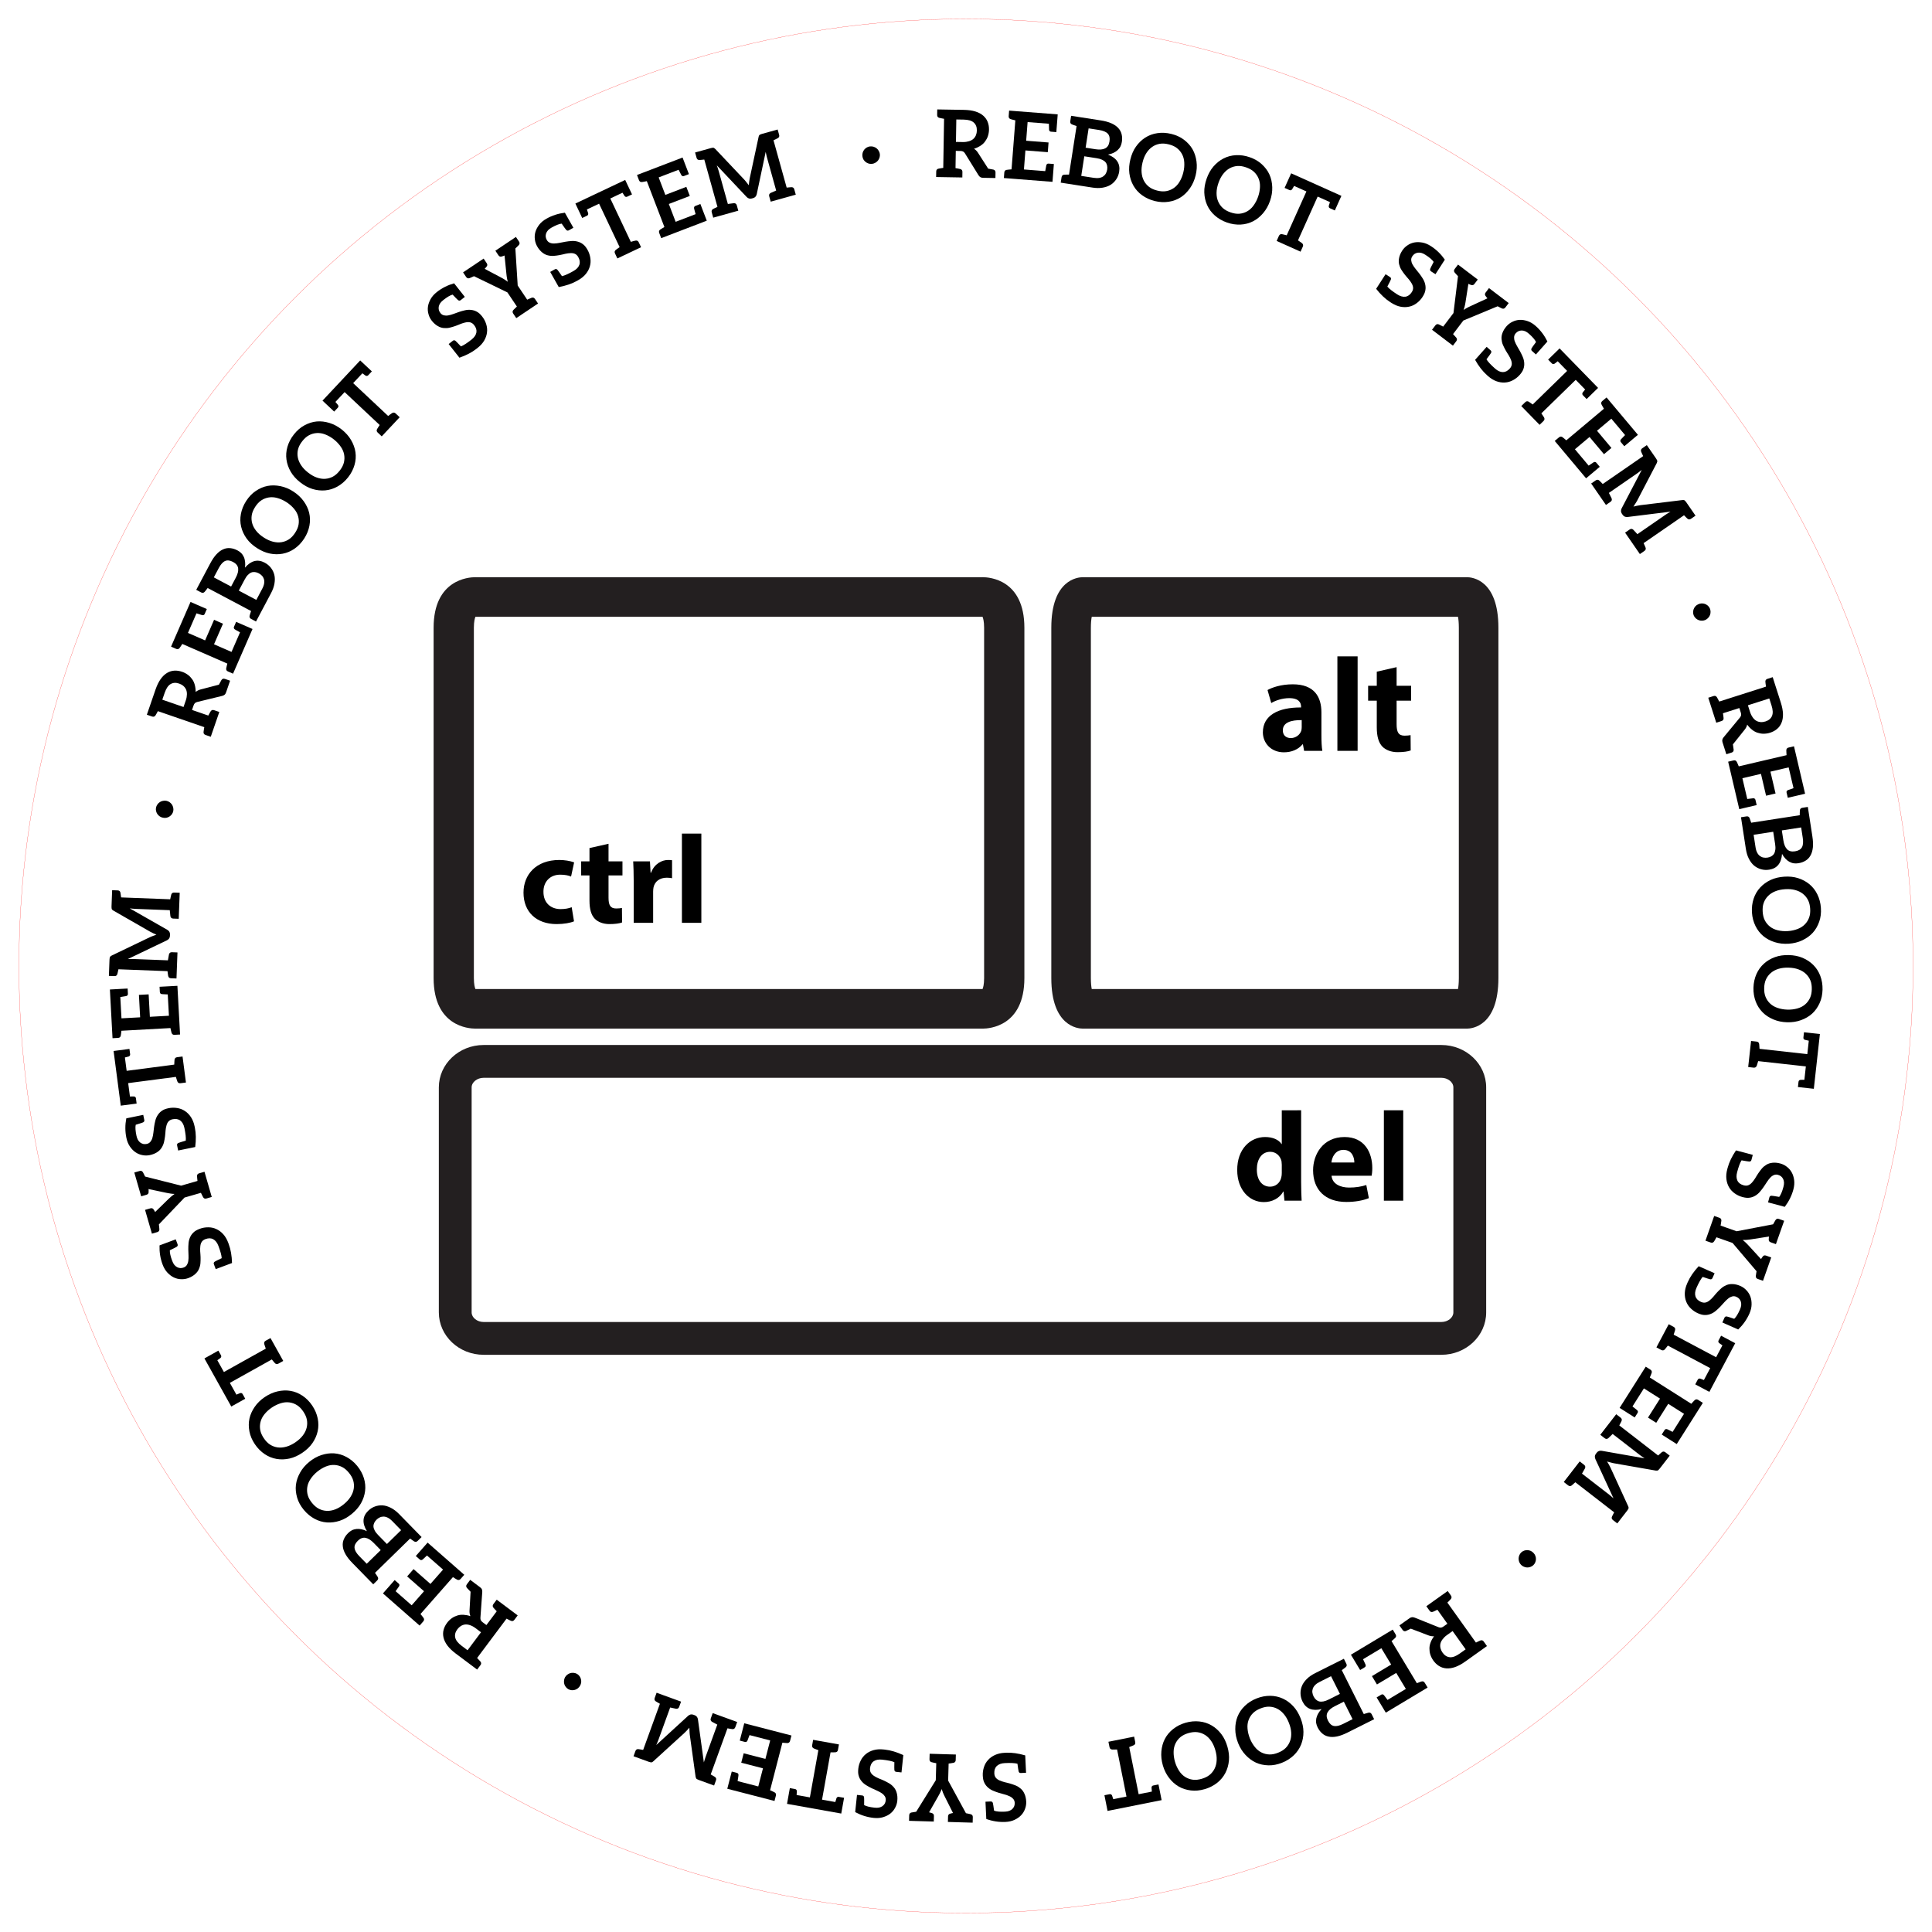 <?xml version="1.0" encoding="utf-8"?>
<!-- Generator: Adobe Illustrator 16.0.4, SVG Export Plug-In . SVG Version: 6.00 Build 0)  -->
<!DOCTYPE svg PUBLIC "-//W3C//DTD SVG 1.1//EN" "http://www.w3.org/Graphics/SVG/1.1/DTD/svg11.dtd">
<svg version="1.1" id="Layer_1" xmlns="http://www.w3.org/2000/svg" xmlns:xlink="http://www.w3.org/1999/xlink" x="0px" y="0px"
	 width="289.133px" height="289.133px" viewBox="0 0 289.133 289.133" enable-background="new 0 0 289.133 289.133"
	 xml:space="preserve">
<g id="Layer_2">
</g>
<g>
	<circle fill="none" stroke="#FF0000" stroke-width="0.028" stroke-miterlimit="10" cx="144.567" cy="144.566" r="141.732"/>
	<g>
		<path d="M148.983,25.816l-0.014,0.826l-0.191-0.003l-0.85-0.014l-0.811-0.014c-0.164-0.002-0.301-0.033-0.41-0.104
			c-0.107-0.072-0.189-0.157-0.27-0.285l-2.032-3.281c-0.08-0.127-0.161-0.199-0.256-0.256s-0.232-0.088-0.41-0.091l-0.7-0.012
			l-0.042,2.575c0.164,0.031,0.314,0.061,0.41,0.077c0.096,0.016,0.164,0.045,0.205,0.045c0.042,0.001,0.068,0.015,0.083,0.016
			c0.232,0.06,0.339,0.202,0.335,0.439l-0.013,0.825l-1.042-0.017l-1.838-0.031l-1.042-0.018l0.014-0.825
			c0.004-0.238,0.116-0.376,0.35-0.428c0.014,0,0.042-0.013,0.083-0.013c0.042-0.013,0.11-0.026,0.207-0.039
			c0.096-0.012,0.248-0.038,0.413-0.063l0.121-7.346c-0.165-0.031-0.315-0.062-0.411-0.077s-0.164-0.044-0.205-0.045
			c-0.041,0-0.068-0.015-0.082-0.015c-0.232-0.06-0.34-0.202-0.336-0.439l0.014-0.826l1.042,0.018l2.922,0.048
			c0.672,0.011,1.26,0.091,1.739,0.239s0.873,0.364,1.17,0.621s0.539,0.583,0.67,0.935c0.146,0.366,0.209,0.745,0.201,1.179
			c-0.006,0.335-0.066,0.657-0.166,0.963c-0.102,0.306-0.258,0.569-0.439,0.818c-0.184,0.249-0.42,0.455-0.697,0.632
			s-0.594,0.326-0.939,0.432c0.23,0.144,0.434,0.343,0.594,0.598l1.525,2.377c0.164,0.031,0.314,0.061,0.424,0.077
			c0.109,0.016,0.178,0.045,0.232,0.045c0.055,0.001,0.096,0.016,0.109,0.016C148.879,25.437,148.987,25.579,148.983,25.816z
			 M145.676,20.779c0.168-0.151,0.295-0.345,0.381-0.554c0.084-0.208,0.131-0.446,0.135-0.698c0.008-0.518-0.15-0.912-0.475-1.197
			c-0.324-0.286-0.831-0.42-1.517-0.431l-1.083-0.018l-0.055,3.358l1.056,0.018c0.343,0.006,0.646-0.045,0.908-0.125
			S145.51,20.93,145.676,20.779z"/>
		<path d="M158.292,17.117l-0.076,0.978l-0.041,0.517l-0.09,1.159l-0.068-0.005l-0.164-0.013l-0.561-0.044
			c-0.178-0.014-0.266-0.119-0.293-0.29c-0.006-0.113-0.023-0.409-0.027-0.901l-3.186-0.249l-0.215,2.792l3.35,0.262l-0.113,1.452
			l-3.35-0.262l-0.221,2.848l3.186,0.249c0.078-0.485,0.143-0.775,0.164-0.886c0.055-0.164,0.158-0.254,0.336-0.241l0.561,0.044
			l0.164,0.013l0.068,0.005l-0.09,1.159l-0.041,0.531l-0.076,0.978l-6.234-0.487l-1.039-0.081l0.062-0.824
			c0.02-0.237,0.139-0.369,0.377-0.406c0.014,0.001,0.041-0.011,0.082-0.007c0.041,0.003,0.111-0.02,0.209-0.026
			c0.096-0.007,0.25-0.023,0.416-0.038l0.568-7.33c-0.162-0.041-0.311-0.081-0.404-0.102c-0.096-0.021-0.162-0.055-0.203-0.058
			c-0.041-0.003-0.066-0.019-0.08-0.02c-0.229-0.074-0.326-0.222-0.309-0.459l0.064-0.824l1.039,0.082L158.292,17.117z"/>
		<path d="M167.493,25.675c-0.066,0.429-0.209,0.804-0.428,1.139s-0.498,0.617-0.836,0.833c-0.34,0.217-0.736,0.354-1.207,0.437
			c-0.471,0.083-0.982,0.074-1.551-0.015l-3.699-0.575l-1.029-0.16l0.125-0.816c0.037-0.235,0.168-0.357,0.406-0.376
			c0.014,0.002,0.043-0.007,0.084-0.001s0.113-0.011,0.209-0.01c0.098,0.001,0.25-0.003,0.418-0.006l1.129-7.266
			c-0.158-0.053-0.303-0.104-0.395-0.132c-0.094-0.028-0.156-0.066-0.197-0.073s-0.066-0.024-0.08-0.027
			c-0.221-0.091-0.309-0.246-0.271-0.481l0.127-0.816l1.029,0.16l3.375,0.524c0.637,0.099,1.17,0.239,1.611,0.435
			c0.441,0.196,0.793,0.435,1.041,0.714c0.26,0.282,0.422,0.59,0.504,0.943c0.084,0.353,0.1,0.709,0.033,1.125
			c-0.035,0.235-0.098,0.453-0.199,0.664s-0.256,0.399-0.42,0.559c-0.18,0.17-0.379,0.295-0.619,0.414
			c-0.24,0.118-0.518,0.203-0.832,0.267C167.114,23.646,167.676,24.499,167.493,25.675z M165.698,25.354
			c0.033-0.222,0.021-0.408-0.02-0.598c-0.041-0.177-0.113-0.344-0.242-0.491c-0.129-0.148-0.293-0.258-0.512-0.363
			c-0.221-0.105-0.486-0.175-0.812-0.226l-1.842-0.286l-0.457,2.934l1.855,0.289c0.34,0.052,0.631,0.055,0.873,0.008
			c0.244-0.047,0.438-0.13,0.594-0.248c0.158-0.117,0.293-0.267,0.375-0.438C165.606,25.765,165.665,25.562,165.698,25.354z
			 M162.469,22.103l1.463,0.228c0.623,0.097,1.102,0.058,1.463-0.127c0.363-0.185,0.57-0.536,0.646-1.034
			c0.082-0.526-0.012-0.909-0.262-1.174c-0.25-0.266-0.693-0.448-1.303-0.543l-1.559-0.242L162.469,22.103z"/>
		<path d="M178.075,28.18c-0.391,0.553-0.84,1.004-1.377,1.348c-0.537,0.344-1.143,0.569-1.803,0.667
			c-0.658,0.097-1.346,0.072-2.078-0.108c-0.732-0.181-1.365-0.48-1.904-0.873c-0.539-0.392-0.973-0.874-1.287-1.427
			c-0.316-0.554-0.52-1.166-0.609-1.837s-0.029-1.377,0.148-2.097c0.178-0.721,0.447-1.361,0.838-1.914s0.854-1.001,1.391-1.345
			c0.535-0.343,1.143-0.569,1.803-0.666c0.658-0.097,1.357-0.069,2.09,0.111c0.734,0.181,1.355,0.463,1.893,0.87
			c0.535,0.406,0.971,0.874,1.287,1.427s0.506,1.163,0.596,1.833s0.045,1.367-0.133,2.087
			C178.752,26.977,178.465,27.627,178.075,28.18z M177.231,24.31c-0.025-0.468-0.139-0.871-0.332-1.235
			c-0.191-0.364-0.455-0.674-0.787-0.929c-0.334-0.255-0.744-0.428-1.209-0.543c-0.467-0.115-0.924-0.155-1.336-0.084
			c-0.414,0.071-0.789,0.224-1.129,0.458s-0.627,0.538-0.881,0.937s-0.434,0.845-0.568,1.389c-0.133,0.544-0.184,1.036-0.143,1.507
			c0.039,0.471,0.152,0.874,0.344,1.238c0.193,0.365,0.457,0.675,0.789,0.93c0.334,0.255,0.756,0.431,1.223,0.546
			c0.467,0.115,0.908,0.151,1.322,0.08c0.412-0.071,0.789-0.224,1.129-0.457s0.627-0.538,0.867-0.94s0.438-0.858,0.57-1.402
			C177.225,25.26,177.258,24.778,177.231,24.31z"/>
		<path d="M189.028,31.907c-0.441,0.513-0.934,0.919-1.5,1.209s-1.193,0.457-1.857,0.49c-0.666,0.033-1.348-0.057-2.059-0.307
			c-0.711-0.25-1.312-0.61-1.811-1.052c-0.5-0.442-0.883-0.963-1.145-1.545s-0.404-1.21-0.428-1.887
			c-0.023-0.676,0.104-1.374,0.35-2.074c0.246-0.701,0.578-1.312,1.02-1.824s0.945-0.915,1.512-1.205
			c0.568-0.291,1.193-0.457,1.859-0.49s1.359,0.062,2.07,0.312c0.711,0.25,1.305,0.592,1.799,1.048
			c0.494,0.456,0.883,0.963,1.143,1.545c0.262,0.582,0.391,1.206,0.416,1.882c0.023,0.677-0.088,1.365-0.334,2.065
			C189.819,30.774,189.469,31.394,189.028,31.907z M188.563,27.973c0.02-0.468-0.055-0.88-0.211-1.262s-0.389-0.715-0.695-1.001
			c-0.307-0.286-0.697-0.497-1.15-0.656s-0.902-0.243-1.32-0.212s-0.809,0.146-1.17,0.346c-0.359,0.2-0.674,0.475-0.965,0.848
			s-0.514,0.799-0.699,1.328c-0.186,0.528-0.283,1.014-0.289,1.486c-0.006,0.473,0.066,0.885,0.225,1.267
			c0.156,0.381,0.387,0.715,0.693,1.001c0.307,0.286,0.711,0.502,1.164,0.661s0.891,0.239,1.309,0.208s0.807-0.147,1.168-0.347
			s0.676-0.475,0.953-0.853s0.518-0.812,0.703-1.341C188.463,28.918,188.543,28.441,188.563,27.973z"/>
		<path d="M200.747,29.311l-0.982,2.184l-0.049-0.022l-0.15-0.067l-0.514-0.23c-0.162-0.073-0.223-0.208-0.191-0.377
			c0.023-0.083,0.072-0.26,0.174-0.552l-1.84-0.826l-2.943,6.552c0.139,0.093,0.252,0.174,0.334,0.227
			c0.082,0.052,0.133,0.105,0.17,0.123c0.039,0.017,0.059,0.041,0.07,0.046c0.189,0.146,0.244,0.325,0.146,0.542l-0.338,0.753
			l-0.951-0.427l-1.689-0.758l-0.938-0.421l0.338-0.753c0.098-0.217,0.256-0.3,0.49-0.256c0.014,0.006,0.045,0.004,0.082,0.021
			c0.037,0.017,0.111,0.02,0.205,0.046c0.094,0.027,0.229,0.057,0.391,0.099l2.949-6.564l-1.84-0.826
			c-0.15,0.27-0.256,0.438-0.303,0.508c-0.105,0.137-0.234,0.187-0.396,0.114l-0.525-0.236l-0.15-0.067l-0.051-0.022l0.982-2.184
			l0.188,0.084l0.012,0.005l7.119,3.195L200.747,29.311z"/>
		<path d="M212.891,44.433c-0.25,0.388-0.539,0.685-0.887,0.944s-0.721,0.435-1.135,0.518c-0.4,0.091-0.842,0.09-1.289,0.001
			c-0.449-0.089-0.898-0.279-1.359-0.576l-0.174-0.111c-0.738-0.476-1.436-1.141-2.1-1.985l0.137-0.212l1.273-1.976l0.047,0.03
			l0.139,0.089l0.473,0.305c0.15,0.097,0.186,0.219,0.129,0.383c-0.045,0.121-0.223,0.472-0.525,1.043
			c0.266,0.321,0.766,0.71,1.48,1.171c0.439,0.282,0.854,0.399,1.232,0.344s0.691-0.288,0.949-0.688
			c0.145-0.224,0.207-0.449,0.195-0.657c-0.014-0.208-0.088-0.422-0.211-0.635c-0.125-0.213-0.268-0.422-0.453-0.641
			s-0.389-0.434-0.566-0.665c-0.189-0.238-0.359-0.481-0.521-0.736c-0.162-0.254-0.271-0.541-0.344-0.836
			c-0.07-0.295-0.072-0.596-0.002-0.934c0.064-0.326,0.207-0.7,0.457-1.088c0.197-0.306,0.451-0.575,0.77-0.787
			c0.305-0.22,0.662-0.372,1.037-0.446c0.375-0.075,0.777-0.066,1.203,0.009c0.426,0.074,0.863,0.256,1.301,0.539
			c0.82,0.528,1.51,1.205,2.078,2.021l-1.402,2.177l-0.047-0.03l-0.139-0.089l-0.473-0.305c-0.15-0.097-0.178-0.231-0.121-0.395
			c0.045-0.121,0.215-0.46,0.51-1.02c-0.205-0.315-0.629-0.671-1.229-1.058c-0.219-0.142-0.406-0.229-0.6-0.286
			c-0.199-0.045-0.383-0.064-0.547-0.037s-0.332,0.085-0.475,0.178c-0.141,0.092-0.262,0.23-0.361,0.383
			c-0.129,0.2-0.166,0.409-0.145,0.605c0.02,0.196,0.082,0.403,0.207,0.616c0.123,0.213,0.271,0.441,0.455,0.66
			c0.186,0.219,0.363,0.45,0.553,0.688s0.352,0.493,0.514,0.747c0.162,0.255,0.279,0.53,0.35,0.825
			c0.072,0.295,0.092,0.592,0.037,0.906C213.27,43.745,213.118,44.08,212.891,44.433z"/>
		<path d="M225.786,45.355l-0.5,0.658c-0.143,0.189-0.314,0.235-0.535,0.138c-0.021-0.017-0.041-0.014-0.074-0.039
			s-0.104-0.044-0.189-0.091c-0.084-0.047-0.211-0.107-0.359-0.185l-5.133,2.133L217.454,50c0.113,0.122,0.207,0.228,0.273,0.297
			c0.068,0.069,0.107,0.133,0.139,0.158c0.033,0.025,0.047,0.053,0.059,0.061c0.15,0.186,0.154,0.364,0.01,0.553l-0.5,0.658
			l-0.818-0.623l-1.475-1.121l-0.832-0.631l0.5-0.658c0.145-0.189,0.316-0.235,0.535-0.138c0.012,0.008,0.045,0.033,0.086,0.047
			s0.104,0.044,0.189,0.091c0.084,0.047,0.211,0.107,0.359,0.185l1.541-2.03l0.676-5.519c-0.113-0.122-0.217-0.236-0.285-0.305
			s-0.105-0.133-0.139-0.158c-0.023-0.036-0.047-0.053-0.057-0.061c-0.152-0.186-0.154-0.364-0.012-0.553l0.5-0.658l0.186,0.141
			l0.197,0.149l0.447,0.34l0.645,0.49l1.475,1.121l-0.498,0.658c-0.145,0.189-0.316,0.235-0.537,0.138
			c-0.01-0.008-0.029-0.005-0.051-0.022c-0.031-0.005-0.084-0.028-0.135-0.05c-0.053-0.022-0.115-0.052-0.18-0.083l-0.432,2.749
			c-0.031,0.223-0.076,0.417-0.121,0.612s-0.111,0.373-0.158,0.548c0.154-0.112,0.311-0.204,0.486-0.299s0.352-0.19,0.557-0.28
			l2.52-1.163c-0.045-0.053-0.102-0.114-0.139-0.158c-0.035-0.044-0.051-0.091-0.072-0.108c-0.014-0.028-0.035-0.044-0.047-0.053
			c-0.15-0.186-0.154-0.364-0.01-0.553l0.5-0.658l1.475,1.121l0.645,0.49l0.459,0.349l0.197,0.149L225.786,45.355z"/>
		<path d="M227.428,56.109c-0.307,0.346-0.637,0.595-1.02,0.798s-0.779,0.319-1.199,0.339c-0.41,0.028-0.846-0.04-1.275-0.196
			s-0.844-0.413-1.254-0.777l-0.154-0.137c-0.656-0.583-1.242-1.348-1.77-2.283l0.168-0.188l1.561-1.759l0.041,0.037l0.123,0.109
			l0.422,0.374c0.133,0.118,0.148,0.245,0.068,0.398c-0.064,0.112-0.293,0.433-0.68,0.951c0.215,0.358,0.648,0.819,1.285,1.384
			c0.389,0.346,0.779,0.525,1.162,0.528s0.727-0.178,1.043-0.534c0.178-0.199,0.273-0.412,0.293-0.619
			c0.02-0.208-0.021-0.431-0.111-0.661c-0.088-0.229-0.197-0.458-0.348-0.702c-0.148-0.245-0.318-0.489-0.457-0.744
			c-0.15-0.265-0.281-0.531-0.404-0.807c-0.121-0.276-0.184-0.576-0.209-0.879c-0.025-0.303,0.02-0.6,0.141-0.923
			c0.113-0.312,0.311-0.66,0.617-1.005c0.242-0.272,0.535-0.499,0.881-0.661c0.334-0.17,0.713-0.266,1.094-0.282
			s0.777,0.054,1.186,0.193c0.41,0.138,0.814,0.385,1.203,0.731c0.729,0.647,1.307,1.422,1.742,2.315l-1.719,1.937l-0.041-0.037
			l-0.123-0.109l-0.422-0.374c-0.133-0.118-0.139-0.255-0.059-0.408c0.062-0.112,0.283-0.422,0.66-0.93
			c-0.154-0.343-0.518-0.76-1.051-1.233c-0.195-0.173-0.367-0.289-0.547-0.375c-0.191-0.075-0.369-0.122-0.537-0.12
			c-0.166,0.002-0.34,0.034-0.494,0.104c-0.154,0.069-0.295,0.187-0.416,0.323c-0.158,0.178-0.227,0.379-0.236,0.576
			c-0.01,0.197,0.02,0.411,0.109,0.641s0.201,0.478,0.35,0.722c0.15,0.245,0.289,0.5,0.439,0.765s0.271,0.541,0.395,0.817
			c0.121,0.276,0.193,0.566,0.219,0.869c0.023,0.303,0,0.599-0.104,0.901C227.909,55.486,227.708,55.795,227.428,56.109z"/>
		<path d="M239.159,58.05l-1.713,1.672l-0.039-0.04l-0.115-0.118l-0.393-0.403c-0.125-0.128-0.131-0.275-0.039-0.422
			c0.051-0.068,0.162-0.215,0.363-0.45l-1.408-1.444l-5.145,5.018c0.096,0.137,0.172,0.255,0.229,0.334s0.084,0.147,0.113,0.177
			c0.029,0.029,0.039,0.059,0.049,0.068c0.121,0.207,0.107,0.393-0.062,0.559l-0.592,0.577l-0.729-0.747l-1.293-1.327l-0.719-0.737
			l0.592-0.577c0.17-0.167,0.348-0.186,0.551-0.058c0.008,0.01,0.037,0.02,0.066,0.049c0.029,0.029,0.098,0.059,0.174,0.118
			c0.078,0.059,0.193,0.138,0.328,0.236l5.152-5.027l-1.408-1.444c-0.24,0.195-0.398,0.312-0.469,0.361
			c-0.148,0.088-0.287,0.088-0.41-0.04l-0.402-0.413l-0.115-0.118l-0.039-0.039l1.715-1.673l0.143,0.147l0.01,0.01l5.453,5.592
			L239.159,58.05z"/>
		<path d="M245.122,65.072l-0.75,0.63l-0.396,0.333l-0.891,0.747l-0.045-0.053l-0.105-0.126l-0.361-0.431
			c-0.115-0.137-0.102-0.273,0-0.413c0.078-0.083,0.277-0.303,0.625-0.65l-2.055-2.45l-2.145,1.801l2.16,2.576l-1.115,0.936
			l-2.162-2.576l-2.188,1.836l2.055,2.45c0.402-0.283,0.654-0.441,0.748-0.502c0.156-0.077,0.293-0.066,0.406,0.071l0.363,0.431
			l0.105,0.126l0.043,0.053l-0.889,0.747l-0.408,0.342l-0.752,0.63l-4.021-4.794l-0.67-0.799l0.633-0.531
			c0.182-0.153,0.361-0.159,0.553-0.016c0.01,0.01,0.037,0.022,0.064,0.054c0.025,0.032,0.092,0.066,0.164,0.131
			s0.191,0.162,0.318,0.271l5.631-4.727c-0.084-0.144-0.16-0.278-0.211-0.36s-0.072-0.153-0.1-0.185
			c-0.025-0.032-0.033-0.062-0.041-0.072c-0.107-0.215-0.07-0.389,0.111-0.542l0.633-0.531l0.67,0.799L245.122,65.072z"/>
		<path d="M252.454,77.546c-0.023-0.034-0.084-0.075-0.15-0.146c-0.066-0.071-0.168-0.168-0.283-0.288l-6.049,4.173
			c0.07,0.151,0.125,0.28,0.168,0.367s0.059,0.16,0.082,0.193s0.027,0.064,0.035,0.076c0.088,0.224,0.035,0.394-0.162,0.529
			l-0.68,0.469l-0.584-0.847l-0.928-1.344l-0.701-1.016l0.68-0.469c0.195-0.135,0.373-0.124,0.551,0.036
			c0.016,0.022,0.223,0.247,0.611,0.662l4.238-2.925c0.104-0.072,0.217-0.132,0.332-0.211s0.248-0.156,0.383-0.232l-6.422,0.798
			c-0.143,0.015-0.291,0-0.41-0.051s-0.225-0.128-0.311-0.252l-0.141-0.203c-0.086-0.125-0.121-0.25-0.125-0.38
			c-0.006-0.13,0.031-0.273,0.096-0.401l3.012-5.763c-0.117,0.099-0.244,0.186-0.352,0.277s-0.223,0.17-0.326,0.242l-4.24,2.926
			c0.258,0.522,0.387,0.783,0.402,0.806c0.088,0.224,0.035,0.394-0.162,0.528l-0.68,0.469l-0.701-1.016l-0.92-1.333l-0.592-0.858
			l0.68-0.469c0.195-0.135,0.373-0.125,0.551,0.036c0.008,0.011,0.023,0.034,0.059,0.06s0.086,0.074,0.152,0.146
			c0.066,0.071,0.174,0.179,0.291,0.299l6.049-4.173c-0.07-0.152-0.135-0.292-0.178-0.379s-0.059-0.159-0.082-0.193
			c-0.012-0.042-0.027-0.064-0.035-0.076c-0.086-0.224-0.033-0.394,0.162-0.529l0.68-0.469l0.594,0.858l0.787,1.14
			c0.047,0.068,0.082,0.144,0.113,0.189c0.031,0.045,0.059,0.109,0.07,0.151c0.02,0.053,0,0.1-0.01,0.157
			c-0.012,0.058-0.035,0.123-0.068,0.197l-2.936,5.627c-0.08,0.155-0.176,0.288-0.264,0.432s-0.188,0.296-0.287,0.448
			c0.178-0.039,0.336-0.081,0.514-0.12c0.176-0.039,0.342-0.07,0.516-0.09l6.277-0.764c0.08-0.006,0.143-0.015,0.201-0.005
			c0.057,0.01,0.115,0.02,0.158,0.057c0.043,0.038,0.084,0.075,0.115,0.12c0.031,0.045,0.082,0.094,0.129,0.162l0.795,1.152
			l0.586,0.847l-0.68,0.469c-0.195,0.135-0.373,0.124-0.553-0.036C252.504,77.595,252.477,77.58,252.454,77.546z"/>
		<path d="M254.629,90.308c0.182-0.011,0.35,0.015,0.498,0.065s0.297,0.131,0.426,0.237c0.127,0.105,0.242,0.248,0.32,0.409
			s0.111,0.327,0.119,0.506s-0.02,0.345-0.074,0.492c-0.053,0.147-0.137,0.294-0.26,0.429c-0.121,0.135-0.242,0.239-0.406,0.317
			c-0.164,0.079-0.346,0.121-0.514,0.126c-0.17,0.005-0.338-0.021-0.486-0.071s-0.295-0.131-0.43-0.25s-0.244-0.248-0.322-0.409
			c-0.076-0.161-0.115-0.339-0.119-0.506c-0.002-0.167,0.027-0.333,0.08-0.48s0.139-0.295,0.248-0.423
			c0.107-0.128,0.26-0.232,0.424-0.311C254.297,90.361,254.448,90.319,254.629,90.308z"/>
		<path d="M259.143,112.627l-0.787,0.251l-0.059-0.183l-0.26-0.811l-0.246-0.771c-0.051-0.157-0.064-0.296-0.031-0.422
			s0.088-0.23,0.182-0.347l2.459-2.975c0.096-0.117,0.137-0.217,0.16-0.325c0.025-0.108,0.01-0.248-0.045-0.418l-0.213-0.667
			l-2.453,0.784c0.023,0.165,0.043,0.317,0.059,0.414c0.016,0.096,0.01,0.169,0.021,0.208c0.014,0.04,0.008,0.07,0.012,0.083
			c0.018,0.239-0.082,0.386-0.309,0.459l-0.787,0.251l-0.316-0.994l-0.561-1.752l-0.318-0.994l0.787-0.251
			c0.227-0.072,0.393-0.01,0.518,0.195c0.004,0.013,0.025,0.035,0.039,0.074c0.025,0.035,0.061,0.096,0.102,0.184
			c0.043,0.087,0.115,0.223,0.193,0.371l7.002-2.235c-0.025-0.166-0.043-0.318-0.061-0.414c-0.016-0.096-0.01-0.169-0.021-0.208
			c-0.014-0.04-0.008-0.07-0.012-0.083c-0.018-0.239,0.082-0.386,0.309-0.459l0.787-0.251l0.316,0.994l0.891,2.786
			c0.205,0.641,0.318,1.224,0.332,1.725c0.014,0.5-0.066,0.943-0.215,1.308c-0.146,0.364-0.379,0.698-0.67,0.935
			c-0.301,0.255-0.641,0.435-1.055,0.567c-0.318,0.102-0.643,0.148-0.965,0.15c-0.322,0.002-0.623-0.061-0.916-0.154
			c-0.295-0.093-0.566-0.251-0.824-0.458c-0.256-0.206-0.5-0.46-0.711-0.753c-0.062,0.265-0.186,0.521-0.375,0.754l-1.764,2.206
			c0.023,0.165,0.043,0.317,0.062,0.426s0.014,0.183,0.031,0.235c0.016,0.052,0.016,0.096,0.02,0.109
			C259.469,112.407,259.37,112.554,259.143,112.627z M262.858,107.881c0.197,0.11,0.422,0.168,0.646,0.183s0.465-0.019,0.705-0.095
			c0.492-0.157,0.816-0.434,0.982-0.833s0.131-0.921-0.078-1.575l-0.33-1.033l-3.201,1.021l0.322,1.007
			c0.105,0.327,0.25,0.598,0.41,0.821C262.473,107.6,262.661,107.771,262.858,107.881z"/>
		<path d="M270.141,118.787l-0.953,0.223l-0.504,0.118l-1.131,0.265l-0.016-0.067l-0.037-0.16l-0.129-0.547
			c-0.041-0.174,0.033-0.29,0.188-0.368c0.105-0.039,0.383-0.146,0.85-0.298l-0.729-3.111l-2.727,0.638l0.768,3.271l-1.418,0.332
			l-0.766-3.271l-2.779,0.65l0.729,3.111c0.486-0.071,0.781-0.099,0.895-0.11c0.172,0.001,0.289,0.073,0.33,0.246l0.129,0.547
			l0.037,0.161l0.016,0.066l-1.131,0.265l-0.518,0.122l-0.955,0.223l-1.426-6.088l-0.238-1.015l0.805-0.188
			c0.232-0.054,0.393,0.021,0.5,0.235c0.004,0.013,0.023,0.037,0.033,0.077s0.053,0.101,0.088,0.191s0.098,0.23,0.162,0.384
			l7.152-1.674c-0.01-0.167-0.018-0.32-0.025-0.416c-0.008-0.097,0.004-0.17-0.006-0.21s-0.002-0.07-0.006-0.083
			c0.002-0.24,0.113-0.378,0.346-0.433l0.803-0.188l0.238,1.015L270.141,118.787z"/>
		<path d="M264.772,130.151c-0.428,0.066-0.828,0.044-1.213-0.062c-0.385-0.107-0.738-0.289-1.049-0.547
			c-0.309-0.258-0.559-0.594-0.779-1.018c-0.221-0.424-0.367-0.916-0.455-1.485l-0.57-3.703l-0.16-1.031l0.816-0.126
			c0.236-0.037,0.391,0.051,0.482,0.272c0.002,0.014,0.02,0.039,0.025,0.08c0.006,0.041,0.045,0.104,0.072,0.197
			c0.029,0.093,0.08,0.238,0.133,0.396l7.266-1.122c0.002-0.167,0.008-0.32,0.006-0.417c0-0.097,0.018-0.169,0.012-0.21
			c-0.008-0.041,0.002-0.07,0-0.083c0.02-0.239,0.143-0.369,0.377-0.405l0.816-0.126l0.16,1.031l0.52,3.377
			c0.098,0.638,0.127,1.189,0.074,1.669c-0.055,0.48-0.176,0.888-0.367,1.209c-0.189,0.335-0.436,0.581-0.746,0.768
			s-0.646,0.308-1.062,0.372c-0.234,0.037-0.461,0.043-0.691,0.01c-0.232-0.034-0.459-0.124-0.66-0.231
			c-0.217-0.119-0.396-0.272-0.582-0.466c-0.186-0.193-0.35-0.432-0.506-0.713C266.592,129.176,265.95,129.97,264.772,130.151z
			 M264.536,128.341c0.223-0.034,0.396-0.103,0.564-0.198c0.156-0.094,0.295-0.212,0.396-0.38s0.156-0.358,0.189-0.599
			c0.035-0.241,0.02-0.517-0.029-0.842l-0.285-1.845l-2.934,0.453l0.287,1.858c0.051,0.339,0.137,0.618,0.256,0.835
			c0.117,0.218,0.256,0.377,0.416,0.491c0.158,0.115,0.342,0.197,0.529,0.224C264.118,128.378,264.329,128.373,264.536,128.341z
			 M266.659,124.277l0.227,1.465c0.096,0.624,0.277,1.068,0.562,1.357c0.285,0.29,0.682,0.381,1.182,0.304
			c0.525-0.082,0.861-0.286,1.039-0.605c0.178-0.319,0.217-0.797,0.123-1.408l-0.24-1.56L266.659,124.277z"/>
		<path d="M265.598,141c-0.645-0.205-1.211-0.497-1.701-0.904s-0.889-0.917-1.182-1.516c-0.293-0.599-0.477-1.26-0.527-2.013
			s0.043-1.446,0.254-2.079s0.537-1.19,0.969-1.659s0.953-0.847,1.564-1.136c0.613-0.288,1.303-0.444,2.043-0.494
			s1.432,0.015,2.076,0.219s1.213,0.51,1.703,0.917c0.488,0.407,0.889,0.917,1.18,1.516c0.293,0.599,0.479,1.274,0.529,2.027
			c0.051,0.753-0.031,1.432-0.254,2.065c-0.225,0.634-0.539,1.191-0.971,1.66c-0.43,0.469-0.953,0.833-1.564,1.122
			c-0.611,0.289-1.287,0.457-2.027,0.506S266.243,141.204,265.598,141z M269.028,139.024c0.438-0.167,0.787-0.396,1.076-0.69
			c0.289-0.294,0.504-0.638,0.646-1.033c0.141-0.395,0.182-0.837,0.15-1.316c-0.033-0.479-0.133-0.926-0.326-1.298
			s-0.451-0.685-0.777-0.938s-0.703-0.435-1.158-0.555c-0.457-0.121-0.938-0.158-1.496-0.12c-0.559,0.037-1.043,0.138-1.479,0.318
			c-0.438,0.18-0.787,0.41-1.074,0.704c-0.289,0.294-0.506,0.639-0.646,1.033c-0.143,0.394-0.182,0.851-0.15,1.33
			c0.033,0.479,0.131,0.912,0.324,1.284s0.453,0.685,0.779,0.938c0.324,0.253,0.701,0.434,1.158,0.541
			c0.455,0.107,0.949,0.157,1.508,0.12S268.59,139.191,269.028,139.024z"/>
		<path d="M265.393,152.561c-0.623-0.264-1.16-0.607-1.609-1.059s-0.799-0.996-1.035-1.621c-0.234-0.623-0.357-1.301-0.336-2.055
			c0.02-0.754,0.178-1.436,0.445-2.047c0.27-0.609,0.646-1.135,1.121-1.562c0.473-0.427,1.027-0.755,1.664-0.984
			c0.637-0.23,1.338-0.32,2.08-0.3c0.742,0.021,1.424,0.149,2.047,0.413c0.623,0.264,1.16,0.622,1.609,1.074
			c0.451,0.452,0.801,0.997,1.035,1.62c0.236,0.625,0.357,1.314,0.338,2.068c-0.021,0.756-0.164,1.424-0.447,2.033
			c-0.281,0.611-0.646,1.137-1.119,1.562c-0.475,0.426-1.027,0.74-1.664,0.971s-1.326,0.334-2.066,0.314
			C266.713,152.969,266.016,152.827,265.393,152.561z M268.995,150.917c0.451-0.125,0.82-0.32,1.135-0.586
			c0.316-0.268,0.562-0.59,0.74-0.969s0.26-0.816,0.273-1.297c0.012-0.48-0.045-0.936-0.203-1.324s-0.387-0.723-0.688-1.006
			s-0.658-0.498-1.102-0.662c-0.443-0.163-0.918-0.245-1.479-0.26c-0.559-0.015-1.051,0.04-1.502,0.179
			c-0.453,0.138-0.822,0.335-1.137,0.601s-0.562,0.588-0.74,0.969c-0.178,0.379-0.26,0.83-0.273,1.311
			c-0.012,0.479,0.047,0.92,0.203,1.309c0.158,0.389,0.387,0.725,0.688,1.008s0.66,0.498,1.104,0.646
			c0.443,0.15,0.932,0.246,1.49,0.262C268.065,151.112,268.543,151.042,268.995,150.917z"/>
		<path d="M271.448,162.944l-2.379-0.264l0.006-0.055l0.018-0.164l0.062-0.559c0.02-0.178,0.129-0.275,0.301-0.299
			c0.084-0.004,0.268-0.012,0.578-0.004l0.221-2.006l-7.139-0.791c-0.045,0.162-0.088,0.295-0.113,0.389
			c-0.023,0.094-0.061,0.158-0.064,0.199s-0.021,0.068-0.023,0.08c-0.08,0.227-0.234,0.334-0.471,0.309l-0.82-0.092l0.115-1.037
			l0.203-1.842l0.113-1.021l0.822,0.09c0.236,0.027,0.363,0.15,0.393,0.389c-0.002,0.014,0.01,0.043,0.006,0.084
			c-0.006,0.041,0.016,0.111,0.018,0.209c0.004,0.098,0.018,0.236,0.027,0.402l7.152,0.793l0.221-2.006
			c-0.303-0.061-0.494-0.109-0.576-0.133c-0.162-0.059-0.25-0.166-0.229-0.342l0.062-0.574l0.018-0.162l0.006-0.055l2.381,0.262
			l-0.023,0.205l-0.002,0.014l-0.859,7.762L271.448,162.944z"/>
		<path d="M260.766,179.143c-0.445-0.119-0.816-0.303-1.17-0.555c-0.352-0.25-0.633-0.553-0.84-0.92
			c-0.209-0.355-0.342-0.775-0.395-1.229c-0.051-0.455-0.008-0.941,0.135-1.471l0.053-0.199c0.227-0.85,0.648-1.717,1.25-2.607
			l0.242,0.064l2.271,0.607l-0.014,0.055l-0.043,0.158l-0.146,0.543c-0.045,0.174-0.152,0.244-0.324,0.24
			c-0.129-0.006-0.518-0.066-1.154-0.18c-0.225,0.352-0.443,0.947-0.662,1.77c-0.137,0.504-0.121,0.934,0.049,1.277
			c0.168,0.344,0.484,0.57,0.943,0.693c0.258,0.068,0.49,0.061,0.686-0.016c0.193-0.076,0.375-0.213,0.541-0.396
			c0.164-0.184,0.32-0.383,0.471-0.627c0.152-0.242,0.295-0.504,0.461-0.742c0.17-0.254,0.35-0.49,0.541-0.723
			c0.193-0.232,0.434-0.424,0.693-0.582s0.545-0.252,0.889-0.289c0.328-0.039,0.729-0.018,1.174,0.102
			c0.352,0.094,0.686,0.254,0.984,0.49c0.303,0.223,0.557,0.52,0.742,0.854s0.301,0.719,0.359,1.146s0.02,0.9-0.115,1.404
			c-0.252,0.941-0.688,1.807-1.291,2.598l-2.5-0.67l0.014-0.053l0.043-0.16l0.145-0.543c0.047-0.172,0.166-0.24,0.34-0.236
			c0.129,0.006,0.504,0.064,1.127,0.174c0.236-0.291,0.447-0.805,0.633-1.494c0.066-0.252,0.094-0.457,0.088-0.658
			c-0.018-0.203-0.055-0.385-0.131-0.531c-0.076-0.148-0.184-0.291-0.314-0.398c-0.131-0.105-0.299-0.178-0.475-0.227
			c-0.23-0.061-0.441-0.031-0.621,0.049c-0.182,0.078-0.359,0.201-0.525,0.385c-0.164,0.184-0.336,0.393-0.488,0.637
			s-0.318,0.482-0.488,0.736c-0.168,0.254-0.361,0.486-0.555,0.719c-0.191,0.232-0.418,0.428-0.678,0.586s-0.535,0.268-0.852,0.312
			C261.538,179.293,261.172,179.252,260.766,179.143z"/>
		<path d="M263.842,191.678l-0.779-0.275c-0.225-0.078-0.32-0.229-0.295-0.467c0.01-0.027,0-0.045,0.014-0.082
			c0.014-0.039,0.01-0.113,0.029-0.209c0.018-0.096,0.037-0.234,0.066-0.398l-3.598-4.236l-2.402-0.846
			c-0.08,0.145-0.152,0.266-0.197,0.352s-0.094,0.141-0.107,0.18s-0.037,0.061-0.041,0.072c-0.131,0.201-0.299,0.26-0.523,0.18
			l-0.779-0.273l0.342-0.971l0.617-1.748l0.346-0.982l0.779,0.273c0.225,0.08,0.32,0.23,0.295,0.469
			c-0.004,0.012-0.018,0.051-0.018,0.096c-0.002,0.043-0.012,0.111-0.029,0.207c-0.02,0.096-0.039,0.234-0.066,0.398l2.402,0.848
			l5.457-1.043c0.082-0.146,0.158-0.279,0.203-0.365s0.094-0.143,0.107-0.18c0.027-0.035,0.037-0.061,0.041-0.074
			c0.131-0.201,0.299-0.258,0.523-0.18l0.779,0.275l-0.078,0.221l-0.082,0.232l-0.188,0.531l-0.27,0.762l-0.615,1.748l-0.779-0.275
			c-0.225-0.078-0.318-0.229-0.295-0.467c0.006-0.014-0.004-0.031,0.006-0.057c-0.004-0.031,0-0.088,0.006-0.145
			c0.006-0.055,0.014-0.125,0.023-0.193l-2.746,0.428c-0.223,0.037-0.422,0.055-0.621,0.072c-0.197,0.016-0.389,0.008-0.568,0.018
			c0.152,0.111,0.289,0.232,0.432,0.369c0.145,0.139,0.289,0.277,0.438,0.445l1.877,2.045c0.035-0.061,0.076-0.133,0.107-0.182
			c0.031-0.047,0.072-0.076,0.08-0.102c0.023-0.021,0.031-0.047,0.037-0.061c0.129-0.201,0.299-0.258,0.523-0.18l0.777,0.275
			l-0.615,1.746l-0.27,0.764l-0.191,0.545l-0.082,0.232L263.842,191.678z"/>
		<path d="M254.098,196.536c-0.422-0.186-0.76-0.426-1.07-0.727c-0.311-0.303-0.541-0.645-0.689-1.041
			c-0.15-0.381-0.219-0.816-0.201-1.273c0.02-0.457,0.137-0.93,0.359-1.432l0.082-0.188c0.355-0.803,0.906-1.594,1.637-2.381
			l0.23,0.102l2.15,0.951l-0.021,0.051l-0.066,0.15l-0.229,0.514c-0.072,0.162-0.188,0.217-0.357,0.186
			c-0.127-0.025-0.502-0.146-1.113-0.355c-0.275,0.312-0.582,0.867-0.928,1.645c-0.211,0.477-0.262,0.904-0.148,1.27
			c0.115,0.365,0.393,0.637,0.826,0.83c0.244,0.107,0.477,0.135,0.68,0.09c0.205-0.045,0.404-0.15,0.596-0.307
			s0.375-0.328,0.562-0.545c0.189-0.219,0.369-0.453,0.57-0.664c0.205-0.225,0.42-0.43,0.646-0.629
			c0.227-0.201,0.492-0.352,0.773-0.469c0.281-0.115,0.578-0.164,0.922-0.146c0.332,0.012,0.723,0.096,1.146,0.281
			c0.332,0.148,0.637,0.357,0.896,0.637c0.264,0.268,0.471,0.598,0.602,0.957c0.133,0.357,0.186,0.756,0.178,1.188
			c-0.006,0.432-0.119,0.893-0.33,1.369c-0.395,0.891-0.957,1.678-1.674,2.365l-2.369-1.049l0.021-0.049l0.068-0.15l0.227-0.516
			c0.072-0.162,0.201-0.211,0.371-0.18c0.127,0.025,0.488,0.141,1.088,0.346c0.279-0.252,0.564-0.725,0.854-1.377
			c0.105-0.238,0.164-0.438,0.189-0.637c0.014-0.203,0.004-0.389-0.049-0.547c-0.051-0.158-0.135-0.314-0.248-0.439
			s-0.27-0.225-0.436-0.297c-0.217-0.098-0.43-0.102-0.621-0.051c-0.189,0.051-0.385,0.145-0.576,0.301
			c-0.191,0.154-0.395,0.336-0.582,0.553s-0.389,0.428-0.594,0.652c-0.207,0.223-0.434,0.424-0.66,0.623s-0.479,0.357-0.76,0.473
			c-0.281,0.117-0.57,0.184-0.891,0.178C254.836,196.803,254.481,196.706,254.098,196.536z"/>
		<path d="M255.815,208.301l-2.113-1.125l0.025-0.049l0.078-0.145l0.264-0.498c0.084-0.156,0.223-0.209,0.389-0.166
			c0.082,0.027,0.256,0.09,0.539,0.209l0.947-1.781l-6.34-3.373c-0.102,0.133-0.191,0.24-0.25,0.318
			c-0.057,0.078-0.113,0.125-0.133,0.162s-0.045,0.055-0.051,0.066c-0.158,0.18-0.34,0.223-0.551,0.111l-0.729-0.389l0.488-0.92
			l0.869-1.637l0.484-0.908l0.729,0.389c0.211,0.111,0.281,0.273,0.223,0.506c-0.008,0.012-0.008,0.043-0.027,0.08
			c-0.02,0.035-0.025,0.109-0.059,0.201s-0.072,0.227-0.125,0.385l6.352,3.379l0.947-1.779c-0.26-0.17-0.42-0.285-0.486-0.338
			c-0.129-0.115-0.17-0.246-0.088-0.404l0.271-0.508l0.076-0.145l0.027-0.049l2.113,1.123l-0.098,0.184l-0.006,0.012l-3.664,6.893
			L255.815,208.301z"/>
		<path d="M250.932,216.112l-0.828-0.525l-0.438-0.277l-0.98-0.621l0.035-0.059l0.088-0.139l0.303-0.477
			c0.094-0.15,0.229-0.178,0.393-0.123c0.102,0.049,0.373,0.17,0.809,0.398l1.709-2.703l-2.365-1.498l-1.797,2.842l-1.23-0.779
			l1.799-2.842l-2.412-1.527l-1.711,2.701c0.393,0.297,0.619,0.488,0.705,0.561c0.121,0.125,0.152,0.258,0.057,0.41l-0.301,0.475
			l-0.088,0.139l-0.037,0.059l-0.982-0.621l-0.449-0.285l-0.828-0.525l3.348-5.287l0.559-0.881l0.697,0.441
			c0.201,0.127,0.26,0.295,0.184,0.521c-0.008,0.012-0.012,0.043-0.033,0.078c-0.021,0.033-0.035,0.107-0.074,0.195
			c-0.039,0.09-0.098,0.232-0.162,0.387l6.209,3.932c0.111-0.123,0.217-0.236,0.279-0.311c0.062-0.072,0.123-0.115,0.146-0.15
			c0.021-0.035,0.049-0.051,0.055-0.062c0.172-0.168,0.35-0.186,0.551-0.057l0.697,0.441l-0.557,0.881L250.932,216.112z"/>
		<path d="M241.286,226.872c0.025-0.033,0.045-0.104,0.094-0.188c0.047-0.086,0.109-0.211,0.188-0.357l-5.816-4.502
			c-0.123,0.111-0.229,0.203-0.299,0.271c-0.07,0.066-0.135,0.104-0.158,0.137c-0.025,0.031-0.055,0.045-0.062,0.057
			c-0.188,0.15-0.365,0.15-0.553,0.006l-0.654-0.508l0.631-0.812l0.998-1.291l0.756-0.977l0.652,0.506
			c0.189,0.146,0.232,0.318,0.135,0.537c-0.018,0.021-0.17,0.285-0.447,0.783l4.078,3.154c0.1,0.078,0.189,0.166,0.301,0.252
			s0.225,0.191,0.338,0.295l-2.713-5.881c-0.057-0.131-0.088-0.275-0.076-0.404c0.012-0.131,0.055-0.254,0.146-0.373l0.152-0.195
			c0.092-0.119,0.201-0.191,0.322-0.234c0.123-0.045,0.271-0.053,0.412-0.029l6.408,1.127c-0.131-0.084-0.252-0.178-0.371-0.252
			c-0.119-0.076-0.23-0.162-0.33-0.238l-4.076-3.156c-0.42,0.404-0.629,0.607-0.646,0.629c-0.186,0.15-0.363,0.15-0.553,0.004
			l-0.652-0.506l0.754-0.977l0.99-1.279l0.639-0.824l0.652,0.506c0.189,0.146,0.232,0.318,0.135,0.537
			c-0.008,0.01-0.025,0.033-0.039,0.074s-0.045,0.104-0.094,0.188c-0.047,0.084-0.117,0.221-0.195,0.369l5.816,4.502
			c0.121-0.113,0.236-0.215,0.307-0.283c0.07-0.066,0.133-0.104,0.158-0.137c0.037-0.023,0.053-0.045,0.062-0.057
			c0.186-0.15,0.365-0.15,0.553-0.006l0.654,0.506l-0.639,0.824l-0.848,1.096c-0.051,0.066-0.111,0.123-0.145,0.166
			c-0.035,0.043-0.088,0.09-0.123,0.113c-0.045,0.035-0.096,0.031-0.154,0.037c-0.059,0.008-0.127,0.006-0.207-0.006l-6.256-1.094
			c-0.172-0.029-0.328-0.082-0.492-0.121c-0.162-0.041-0.338-0.088-0.514-0.137c0.092,0.156,0.18,0.295,0.271,0.451
			c0.09,0.158,0.17,0.307,0.242,0.465l2.635,5.752c0.031,0.076,0.059,0.131,0.066,0.189s0.016,0.117-0.006,0.17
			c-0.023,0.051-0.045,0.104-0.08,0.146c-0.033,0.043-0.064,0.105-0.113,0.172l-0.857,1.105l-0.629,0.814l-0.654-0.506
			c-0.188-0.146-0.23-0.318-0.133-0.537C241.254,226.934,241.26,226.905,241.286,226.872z"/>
		<path d="M229.772,232.831c0.066,0.17,0.092,0.338,0.09,0.494c-0.004,0.156-0.035,0.322-0.098,0.477
			c-0.061,0.154-0.162,0.309-0.291,0.43c-0.129,0.123-0.277,0.207-0.445,0.268c-0.168,0.062-0.334,0.086-0.492,0.08
			c-0.156-0.006-0.322-0.041-0.488-0.115c-0.164-0.076-0.301-0.158-0.426-0.291s-0.221-0.293-0.277-0.451
			c-0.055-0.16-0.082-0.326-0.078-0.484c0.002-0.156,0.033-0.322,0.105-0.484c0.072-0.164,0.162-0.309,0.291-0.432
			c0.131-0.123,0.289-0.215,0.447-0.268c0.156-0.053,0.324-0.076,0.48-0.07s0.322,0.043,0.479,0.107s0.301,0.178,0.426,0.309
			C229.62,232.532,229.706,232.663,229.772,232.831z"/>
		<path d="M209.907,243.926l-0.48-0.674l0.156-0.111l0.691-0.494l0.66-0.469c0.135-0.096,0.262-0.152,0.393-0.16
			c0.129-0.006,0.244,0.014,0.385,0.068l3.586,1.436c0.139,0.055,0.246,0.062,0.357,0.053s0.238-0.066,0.385-0.17l0.568-0.406
			l-1.496-2.098c-0.15,0.072-0.289,0.137-0.375,0.182s-0.158,0.062-0.191,0.086c-0.035,0.023-0.064,0.027-0.076,0.035
			c-0.223,0.09-0.393,0.041-0.531-0.154l-0.48-0.672l0.85-0.605l1.496-1.066l0.85-0.605l0.48,0.672
			c0.137,0.193,0.129,0.371-0.027,0.553c-0.012,0.008-0.025,0.035-0.059,0.059c-0.025,0.035-0.074,0.088-0.145,0.154
			s-0.176,0.178-0.295,0.297l4.271,5.982c0.15-0.072,0.289-0.137,0.375-0.182c0.086-0.043,0.158-0.061,0.191-0.084
			c0.033-0.025,0.064-0.029,0.076-0.037c0.223-0.09,0.393-0.039,0.531,0.154l0.479,0.672l-0.848,0.605l-2.379,1.697
			c-0.547,0.391-1.068,0.676-1.541,0.84c-0.473,0.166-0.918,0.225-1.311,0.195s-0.779-0.148-1.096-0.354
			c-0.334-0.209-0.609-0.477-0.861-0.83c-0.195-0.273-0.338-0.568-0.438-0.875c-0.102-0.307-0.133-0.611-0.135-0.92
			c0-0.309,0.066-0.615,0.186-0.922c0.117-0.307,0.285-0.615,0.498-0.906c-0.271,0.021-0.553-0.02-0.832-0.129l-2.641-1.006
			c-0.15,0.072-0.289,0.137-0.387,0.189s-0.17,0.07-0.215,0.102c-0.043,0.031-0.086,0.045-0.096,0.053
			C210.215,244.17,210.043,244.12,209.907,243.926z M215.559,246.016c-0.043,0.221-0.031,0.453,0.025,0.672
			c0.055,0.219,0.158,0.436,0.305,0.641c0.301,0.422,0.664,0.645,1.094,0.682c0.432,0.037,0.918-0.154,1.477-0.553l0.881-0.629
			l-1.951-2.736l-0.859,0.613c-0.279,0.199-0.492,0.42-0.656,0.641C215.709,245.565,215.604,245.795,215.559,246.016z"/>
		<path d="M207.391,256.305l-0.506-0.84l-0.268-0.443l-0.6-0.996l0.061-0.035l0.141-0.084l0.482-0.289
			c0.152-0.092,0.285-0.059,0.408,0.064c0.068,0.09,0.256,0.32,0.543,0.719l2.742-1.646l-1.443-2.398l-2.883,1.73l-0.75-1.248
			l2.881-1.73l-1.473-2.445l-2.74,1.645c0.217,0.441,0.334,0.715,0.379,0.818c0.053,0.164,0.02,0.297-0.133,0.391l-0.482,0.289
			l-0.141,0.084l-0.059,0.035l-0.6-0.994l-0.275-0.457l-0.504-0.84l5.365-3.221l0.893-0.537l0.426,0.707
			c0.123,0.205,0.102,0.381-0.07,0.549c-0.012,0.008-0.027,0.033-0.062,0.055s-0.08,0.08-0.154,0.143
			c-0.076,0.061-0.191,0.162-0.318,0.271l3.789,6.297c0.156-0.061,0.301-0.115,0.391-0.152c0.088-0.037,0.162-0.049,0.197-0.07
			s0.066-0.023,0.078-0.029c0.229-0.072,0.395-0.01,0.518,0.193l0.426,0.709l-0.895,0.537L207.391,256.305z"/>
		<path d="M194.942,254.672c-0.193-0.389-0.295-0.775-0.311-1.176c-0.018-0.398,0.047-0.791,0.199-1.164
			c0.15-0.373,0.393-0.713,0.729-1.055c0.336-0.34,0.76-0.631,1.273-0.889l3.35-1.678l0.934-0.469l0.369,0.738
			c0.107,0.213,0.072,0.387-0.111,0.541c-0.014,0.008-0.031,0.031-0.068,0.051c-0.037,0.018-0.086,0.074-0.164,0.129
			c-0.08,0.057-0.203,0.148-0.338,0.248l3.293,6.568c0.16-0.049,0.307-0.092,0.398-0.121c0.094-0.031,0.166-0.037,0.203-0.055
			c0.037-0.02,0.068-0.02,0.08-0.025c0.234-0.055,0.395,0.021,0.502,0.234l0.369,0.738l-0.932,0.467l-3.055,1.531
			c-0.576,0.289-1.094,0.484-1.566,0.582c-0.475,0.096-0.898,0.105-1.264,0.021c-0.375-0.076-0.686-0.234-0.959-0.473
			c-0.273-0.24-0.49-0.521-0.68-0.896c-0.105-0.213-0.182-0.426-0.221-0.656c-0.039-0.232-0.023-0.475,0.02-0.699
			c0.047-0.242,0.137-0.459,0.264-0.695s0.305-0.467,0.523-0.701C196.428,256.104,195.475,255.735,194.942,254.672z
			 M196.592,253.891c0.102,0.201,0.219,0.344,0.363,0.477c0.137,0.119,0.291,0.215,0.482,0.26s0.389,0.039,0.629-0.002
			c0.238-0.043,0.496-0.141,0.791-0.289l1.668-0.836l-1.328-2.652l-1.682,0.842c-0.307,0.154-0.545,0.32-0.717,0.5
			c-0.17,0.18-0.279,0.361-0.34,0.547c-0.061,0.188-0.082,0.387-0.051,0.574C196.43,253.504,196.499,253.704,196.592,253.891z
			 M201.11,254.665l-1.324,0.664c-0.564,0.283-0.932,0.592-1.119,0.953c-0.188,0.359-0.154,0.766,0.072,1.215
			c0.238,0.477,0.535,0.734,0.895,0.805c0.357,0.07,0.824-0.037,1.377-0.314l1.41-0.707L201.11,254.665z"/>
		<path d="M184.866,258.788c-0.004-0.676,0.1-1.305,0.338-1.896s0.6-1.129,1.082-1.59c0.48-0.463,1.053-0.842,1.756-1.119
			c0.701-0.279,1.391-0.402,2.059-0.396c0.666,0.006,1.299,0.148,1.877,0.414c0.578,0.268,1.1,0.648,1.562,1.145
			c0.463,0.494,0.822,1.104,1.098,1.793c0.273,0.691,0.424,1.369,0.428,2.047c0.004,0.676-0.113,1.311-0.352,1.902
			s-0.6,1.127-1.082,1.59c-0.48,0.461-1.066,0.846-1.768,1.123c-0.701,0.279-1.373,0.41-2.045,0.391
			c-0.674-0.02-1.301-0.146-1.879-0.414s-1.086-0.654-1.549-1.148s-0.83-1.086-1.105-1.775
			C185.012,260.161,184.868,259.465,184.866,258.788z M187.799,261.452c0.293,0.365,0.619,0.627,0.986,0.812
			c0.369,0.186,0.764,0.285,1.184,0.299c0.418,0.014,0.854-0.082,1.299-0.26c0.447-0.178,0.842-0.41,1.137-0.707
			c0.295-0.299,0.514-0.641,0.654-1.029c0.143-0.387,0.199-0.803,0.174-1.273c-0.025-0.473-0.137-0.941-0.344-1.461
			c-0.207-0.521-0.453-0.951-0.758-1.312c-0.307-0.359-0.633-0.623-1-0.809c-0.369-0.184-0.764-0.283-1.184-0.299
			c-0.418-0.014-0.865,0.088-1.312,0.266c-0.445,0.178-0.828,0.404-1.123,0.703c-0.295,0.297-0.514,0.641-0.654,1.027
			c-0.143,0.389-0.199,0.803-0.16,1.27c0.037,0.467,0.143,0.953,0.348,1.475C187.252,260.672,187.506,261.084,187.799,261.452z"/>
		<path d="M173.805,262.098c0.061-0.674,0.227-1.289,0.52-1.855s0.707-1.064,1.23-1.477c0.521-0.414,1.129-0.736,1.855-0.945
			c0.725-0.211,1.422-0.266,2.086-0.195c0.662,0.07,1.279,0.27,1.828,0.592c0.551,0.322,1.031,0.75,1.445,1.287
			c0.412,0.535,0.711,1.178,0.918,1.891c0.207,0.711,0.291,1.4,0.229,2.074s-0.24,1.293-0.533,1.859s-0.707,1.064-1.229,1.479
			c-0.523,0.412-1.145,0.738-1.869,0.947c-0.725,0.211-1.406,0.275-2.074,0.193c-0.666-0.084-1.277-0.271-1.828-0.594
			s-1.02-0.754-1.432-1.291c-0.412-0.535-0.721-1.16-0.928-1.873C173.819,263.479,173.743,262.772,173.805,262.098z
			 M176.467,265.028c0.256,0.393,0.555,0.684,0.904,0.904c0.35,0.219,0.732,0.355,1.148,0.41c0.414,0.055,0.855,0,1.318-0.133
			c0.461-0.135,0.877-0.328,1.199-0.596s0.572-0.588,0.75-0.959c0.178-0.373,0.275-0.779,0.295-1.252
			c0.021-0.473-0.045-0.947-0.201-1.486c-0.156-0.537-0.357-0.988-0.627-1.377s-0.568-0.68-0.918-0.9
			c-0.35-0.219-0.732-0.355-1.146-0.41c-0.416-0.055-0.871,0.004-1.332,0.137c-0.463,0.135-0.865,0.324-1.188,0.592
			s-0.572,0.588-0.75,0.961c-0.178,0.371-0.275,0.777-0.281,1.246c-0.008,0.469,0.049,0.961,0.205,1.5
			C175.999,264.202,176.211,264.635,176.467,265.028z"/>
		<path d="M165.752,271.014l-0.469-2.35l0.055-0.01l0.16-0.033l0.553-0.109c0.174-0.035,0.301,0.039,0.375,0.197
			c0.029,0.078,0.092,0.252,0.18,0.549l1.979-0.395l-1.41-7.045c-0.166,0.004-0.307,0.004-0.402,0.01
			c-0.098,0.004-0.17-0.01-0.211-0.002s-0.07,0-0.084,0.002c-0.238-0.008-0.389-0.121-0.434-0.355l-0.162-0.811l1.021-0.203
			l1.816-0.363l1.01-0.201l0.162,0.811c0.047,0.232-0.033,0.393-0.25,0.492c-0.014,0.004-0.039,0.021-0.078,0.029
			c-0.041,0.01-0.104,0.051-0.193,0.082c-0.092,0.033-0.221,0.088-0.377,0.146l1.412,7.059l1.977-0.395
			c-0.033-0.307-0.045-0.504-0.047-0.59c0.008-0.174,0.082-0.287,0.258-0.322l0.564-0.113l0.162-0.031l0.053-0.012l0.471,2.348
			l-0.203,0.041l-0.014,0.002l-7.656,1.529L165.752,271.014z"/>
		<path d="M147.079,265.745c-0.023-0.461,0.041-0.869,0.172-1.283c0.133-0.412,0.334-0.771,0.623-1.078
			c0.273-0.309,0.633-0.562,1.049-0.75c0.418-0.188,0.893-0.295,1.441-0.32l0.205-0.01c0.877-0.041,1.83,0.098,2.861,0.398
			l0.012,0.252l0.111,2.348l-0.057,0.004l-0.164,0.008l-0.561,0.025c-0.18,0.008-0.279-0.07-0.328-0.236
			c-0.033-0.125-0.092-0.514-0.178-1.154c-0.402-0.107-1.035-0.135-1.885-0.094c-0.521,0.023-0.926,0.168-1.203,0.434
			c-0.275,0.266-0.395,0.635-0.373,1.111c0.012,0.266,0.092,0.484,0.223,0.646s0.316,0.295,0.541,0.396s0.461,0.188,0.74,0.258
			c0.277,0.072,0.568,0.129,0.848,0.213c0.291,0.084,0.57,0.184,0.852,0.297c0.279,0.113,0.535,0.283,0.764,0.482
			s0.404,0.443,0.543,0.76c0.139,0.301,0.238,0.688,0.26,1.15c0.018,0.363-0.033,0.729-0.168,1.086
			c-0.121,0.355-0.324,0.688-0.586,0.965c-0.262,0.279-0.594,0.506-0.984,0.691c-0.389,0.186-0.852,0.291-1.371,0.316
			c-0.973,0.045-1.928-0.105-2.863-0.441l-0.123-2.584l0.057-0.004l0.164-0.008l0.561-0.025c0.18-0.008,0.279,0.084,0.328,0.25
			c0.033,0.125,0.092,0.5,0.176,1.127c0.352,0.137,0.902,0.182,1.615,0.148c0.26-0.012,0.465-0.049,0.652-0.115
			c0.189-0.078,0.35-0.17,0.469-0.287c0.117-0.117,0.221-0.262,0.281-0.42c0.062-0.156,0.08-0.34,0.072-0.521
			c-0.012-0.238-0.104-0.43-0.232-0.578c-0.131-0.146-0.303-0.279-0.527-0.381s-0.477-0.201-0.754-0.273
			c-0.277-0.07-0.557-0.156-0.85-0.24c-0.291-0.084-0.572-0.197-0.852-0.311s-0.535-0.268-0.764-0.469
			c-0.229-0.199-0.418-0.428-0.555-0.715C147.168,266.526,147.098,266.165,147.079,265.745z"/>
		<path d="M136.043,272.495l0.023-0.826c0.007-0.236,0.121-0.373,0.355-0.424c0.028,0.002,0.042-0.012,0.083-0.01
			c0.041,0,0.11-0.025,0.207-0.037c0.096-0.012,0.234-0.035,0.399-0.059l2.935-4.719l0.072-2.547c-0.164-0.031-0.3-0.064-0.396-0.08
			c-0.095-0.018-0.163-0.047-0.204-0.049c-0.042,0-0.068-0.016-0.082-0.016c-0.232-0.062-0.337-0.207-0.331-0.443l0.023-0.826
			l1.029,0.029l1.852,0.055l1.042,0.029l-0.023,0.826c-0.006,0.238-0.12,0.375-0.355,0.424c-0.014,0-0.055-0.002-0.097,0.01
			c-0.042,0.014-0.11,0.025-0.207,0.037c-0.097,0.012-0.234,0.035-0.4,0.059l-0.072,2.547l2.662,4.879
			c0.164,0.033,0.314,0.066,0.41,0.082c0.096,0.018,0.164,0.047,0.205,0.049c0.041,0.016,0.068,0.016,0.082,0.016
			c0.23,0.062,0.336,0.207,0.33,0.443l-0.023,0.826l-0.232-0.006l-0.248-0.008l-0.562-0.016l-0.81-0.023l-1.852-0.055l0.023-0.824
			c0.007-0.238,0.12-0.375,0.355-0.424c0.014,0,0.028-0.014,0.055-0.014c0.028-0.014,0.083-0.025,0.139-0.037
			c0.055-0.014,0.124-0.025,0.193-0.037l-1.248-2.486c-0.104-0.199-0.182-0.383-0.259-0.568c-0.077-0.184-0.126-0.367-0.19-0.537
			c-0.06,0.18-0.133,0.346-0.221,0.525c-0.088,0.18-0.175,0.359-0.291,0.553l-1.373,2.41c0.068,0.016,0.15,0.033,0.205,0.049
			s0.095,0.045,0.122,0.045c0.027,0.016,0.055,0.016,0.068,0.016c0.231,0.062,0.337,0.207,0.331,0.443l-0.023,0.826l-1.852-0.053
			l-0.81-0.023l-0.576-0.018l-0.247-0.008L136.043,272.495z"/>
		<path d="M128.446,264.711c0.048-0.459,0.172-0.854,0.365-1.24c0.192-0.389,0.447-0.713,0.778-0.975
			c0.317-0.262,0.71-0.459,1.151-0.582s0.926-0.156,1.472-0.098l0.205,0.021c0.873,0.092,1.795,0.371,2.768,0.824l-0.026,0.252
			l-0.246,2.338l-0.055-0.006l-0.164-0.018l-0.559-0.059c-0.178-0.02-0.264-0.113-0.288-0.283c-0.014-0.129-0.014-0.523-0.001-1.168
			c-0.382-0.168-1.004-0.289-1.85-0.379c-0.518-0.055-0.94,0.029-1.253,0.248c-0.313,0.221-0.487,0.568-0.537,1.041
			c-0.028,0.266,0.017,0.494,0.122,0.674c0.105,0.182,0.268,0.338,0.474,0.473c0.207,0.135,0.428,0.256,0.692,0.369
			c0.264,0.111,0.543,0.211,0.806,0.338c0.276,0.127,0.538,0.268,0.797,0.422c0.259,0.152,0.486,0.359,0.682,0.592
			c0.196,0.23,0.333,0.498,0.423,0.832c0.09,0.318,0.131,0.717,0.083,1.176c-0.038,0.363-0.145,0.717-0.331,1.049
			c-0.173,0.334-0.425,0.631-0.726,0.867s-0.664,0.408-1.077,0.533c-0.413,0.125-0.886,0.16-1.404,0.105
			c-0.969-0.102-1.889-0.395-2.764-0.867l0.271-2.574l0.054,0.006l0.164,0.018l0.559,0.059c0.177,0.018,0.263,0.125,0.286,0.297
			c0.014,0.129,0.015,0.508,0.004,1.141c0.325,0.189,0.863,0.316,1.573,0.391c0.259,0.027,0.467,0.021,0.664-0.016
			c0.198-0.049,0.371-0.115,0.505-0.213c0.134-0.1,0.258-0.227,0.342-0.373c0.084-0.146,0.131-0.324,0.15-0.504
			c0.025-0.236-0.037-0.441-0.143-0.607c-0.107-0.166-0.256-0.322-0.462-0.455c-0.207-0.135-0.44-0.271-0.705-0.385
			c-0.264-0.111-0.526-0.238-0.803-0.365c-0.276-0.127-0.536-0.281-0.795-0.436s-0.488-0.348-0.684-0.578
			c-0.196-0.232-0.349-0.486-0.44-0.793C128.418,265.497,128.402,265.129,128.446,264.711z"/>
		<path d="M117.782,269.956l0.423-2.357l0.054,0.01l0.162,0.029l0.554,0.1c0.176,0.031,0.266,0.146,0.277,0.318
			c-0.001,0.086-0.007,0.27-0.034,0.578l1.985,0.354l1.268-7.068c-0.157-0.057-0.287-0.107-0.379-0.139
			c-0.092-0.031-0.155-0.07-0.195-0.078c-0.041-0.006-0.065-0.025-0.078-0.027c-0.22-0.096-0.317-0.256-0.275-0.49l0.146-0.812
			l1.026,0.184l1.823,0.324l1.013,0.182l-0.146,0.812c-0.042,0.234-0.175,0.354-0.414,0.367c-0.014-0.002-0.043,0.006-0.083,0
			c-0.041-0.008-0.113,0.008-0.21,0.004c-0.097-0.002-0.237,0.002-0.404,0l-1.271,7.082l1.985,0.354
			c0.081-0.297,0.143-0.486,0.171-0.566c0.07-0.158,0.182-0.236,0.357-0.205l0.567,0.1l0.162,0.029l0.054,0.01l-0.423,2.357
			l-0.203-0.037l-0.013-0.002l-7.684-1.373L117.782,269.956z"/>
		<path d="M108.842,267.696l0.246-0.949l0.13-0.502l0.292-1.123l0.066,0.016l0.159,0.043l0.544,0.141
			c0.173,0.043,0.241,0.162,0.239,0.336c-0.015,0.111-0.048,0.406-0.131,0.891l3.093,0.801l0.702-2.711l-3.252-0.84l0.365-1.41
			l3.252,0.842l0.716-2.766l-3.093-0.799c-0.163,0.463-0.276,0.738-0.318,0.844c-0.082,0.152-0.199,0.223-0.372,0.178l-0.544-0.141
			l-0.159-0.041l-0.066-0.018l0.291-1.125l0.133-0.514l0.246-0.949l6.054,1.566l1.009,0.26l-0.207,0.799
			c-0.06,0.23-0.201,0.34-0.44,0.336c-0.014-0.004-0.043,0.002-0.083-0.008c-0.04-0.01-0.113,0-0.209-0.012
			c-0.097-0.01-0.25-0.02-0.416-0.035l-1.842,7.115c0.152,0.066,0.292,0.133,0.381,0.17s0.148,0.082,0.188,0.092
			c0.04,0.01,0.063,0.031,0.076,0.035c0.211,0.111,0.283,0.275,0.223,0.506l-0.207,0.799l-1.009-0.262L108.842,267.696z"/>
		<path d="M95.645,261.782c0.039,0.014,0.113,0.012,0.208,0.031c0.095,0.02,0.234,0.041,0.398,0.07l2.507-6.906
			c-0.145-0.082-0.265-0.154-0.35-0.201c-0.085-0.045-0.14-0.096-0.179-0.109c-0.039-0.014-0.06-0.037-0.073-0.041
			c-0.2-0.133-0.255-0.301-0.174-0.525l0.282-0.775l0.967,0.352l1.535,0.557l1.16,0.422l-0.282,0.775
			c-0.081,0.225-0.232,0.318-0.47,0.291c-0.026-0.01-0.324-0.072-0.881-0.186l-1.757,4.84c-0.043,0.119-0.099,0.232-0.146,0.363
			c-0.048,0.133-0.113,0.271-0.179,0.412l4.769-4.371c0.107-0.096,0.236-0.168,0.363-0.197c0.127-0.027,0.257-0.025,0.399,0.027
			l0.232,0.084c0.142,0.051,0.244,0.133,0.323,0.236c0.08,0.104,0.131,0.24,0.153,0.383l0.887,6.441
			c0.04-0.15,0.092-0.295,0.127-0.43c0.035-0.137,0.083-0.268,0.125-0.387l1.758-4.84c-0.513-0.275-0.77-0.414-0.795-0.424
			c-0.2-0.133-0.255-0.301-0.174-0.525l0.282-0.775l1.161,0.422l1.521,0.553l0.98,0.355l-0.282,0.777
			c-0.082,0.223-0.232,0.316-0.471,0.289c-0.013-0.004-0.039-0.014-0.082-0.014c-0.043-0.002-0.113-0.012-0.208-0.031
			c-0.095-0.02-0.247-0.045-0.411-0.074l-2.507,6.904c0.145,0.084,0.277,0.16,0.363,0.207c0.085,0.045,0.14,0.096,0.179,0.109
			c0.034,0.027,0.06,0.037,0.072,0.041c0.2,0.133,0.255,0.301,0.174,0.525l-0.282,0.775l-0.98-0.355l-1.302-0.473
			c-0.077-0.029-0.15-0.07-0.202-0.088c-0.051-0.02-0.111-0.057-0.145-0.084c-0.047-0.031-0.058-0.08-0.083-0.133
			c-0.024-0.055-0.044-0.121-0.059-0.201l-0.87-6.285c-0.025-0.174-0.024-0.336-0.036-0.506c-0.012-0.168-0.019-0.348-0.026-0.529
			c-0.122,0.135-0.226,0.26-0.348,0.395s-0.239,0.256-0.369,0.373l-4.669,4.258c-0.063,0.051-0.107,0.096-0.161,0.121
			s-0.106,0.051-0.163,0.045c-0.056-0.006-0.112-0.012-0.164-0.031c-0.052-0.018-0.121-0.027-0.198-0.057l-1.315-0.477l-0.967-0.352
			l0.282-0.777c0.082-0.223,0.232-0.316,0.471-0.289C95.576,261.772,95.606,261.768,95.645,261.782z"/>
		<path d="M86.486,252.659c-0.142,0.115-0.293,0.191-0.443,0.236c-0.15,0.045-0.317,0.064-0.483,0.053
			c-0.166-0.012-0.342-0.061-0.498-0.146c-0.156-0.086-0.28-0.203-0.391-0.344s-0.183-0.293-0.225-0.443s-0.058-0.32-0.037-0.5
			c0.021-0.182,0.06-0.336,0.147-0.496c0.088-0.158,0.212-0.299,0.346-0.4c0.135-0.102,0.286-0.178,0.437-0.223
			c0.15-0.045,0.317-0.064,0.496-0.047c0.178,0.018,0.342,0.061,0.498,0.146s0.292,0.209,0.39,0.344
			c0.099,0.135,0.171,0.285,0.213,0.438c0.042,0.15,0.059,0.32,0.044,0.488c-0.014,0.168-0.078,0.34-0.166,0.5
			S86.627,252.545,86.486,252.659z"/>
		<path d="M69.872,237.092l0.495-0.662l0.154,0.115l0.681,0.51l0.648,0.486c0.132,0.098,0.225,0.203,0.271,0.324
			s0.062,0.238,0.052,0.389l-0.277,3.852c-0.009,0.15,0.015,0.256,0.058,0.359c0.043,0.102,0.136,0.207,0.279,0.314l0.561,0.418
			l1.544-2.062c-0.115-0.121-0.219-0.234-0.288-0.303c-0.068-0.07-0.106-0.133-0.14-0.158c-0.033-0.023-0.046-0.053-0.057-0.061
			c-0.153-0.184-0.157-0.361-0.015-0.553l0.495-0.662l0.835,0.625l1.472,1.104l0.835,0.625l-0.495,0.66
			c-0.143,0.191-0.314,0.238-0.535,0.143c-0.011-0.008-0.042-0.014-0.075-0.037c-0.041-0.014-0.104-0.045-0.19-0.09
			c-0.085-0.047-0.223-0.115-0.372-0.191l-4.406,5.889c0.115,0.121,0.219,0.232,0.288,0.303c0.068,0.068,0.106,0.131,0.14,0.156
			s0.046,0.053,0.058,0.061c0.153,0.186,0.157,0.363,0.015,0.553l-0.496,0.662l-0.835-0.625l-2.34-1.752
			c-0.539-0.402-0.969-0.812-1.27-1.213c-0.3-0.4-0.493-0.807-0.584-1.189c-0.09-0.383-0.095-0.789,0.005-1.15
			c0.097-0.383,0.269-0.727,0.529-1.074c0.202-0.27,0.438-0.494,0.7-0.684s0.542-0.312,0.835-0.406
			c0.294-0.096,0.607-0.123,0.936-0.105c0.329,0.02,0.674,0.084,1.016,0.201c-0.103-0.252-0.15-0.533-0.131-0.834l0.157-2.82
			c-0.115-0.121-0.219-0.234-0.298-0.312c-0.08-0.076-0.118-0.141-0.162-0.172c-0.044-0.033-0.068-0.07-0.08-0.078
			C69.733,237.461,69.729,237.282,69.872,237.092z M69.598,243.116c-0.224,0.025-0.44,0.107-0.632,0.227s-0.367,0.285-0.519,0.486
			c-0.311,0.416-0.414,0.828-0.318,1.25c0.096,0.422,0.427,0.826,0.976,1.238l0.868,0.65l2.014-2.691l-0.846-0.635
			c-0.274-0.205-0.55-0.342-0.809-0.43C70.074,243.122,69.822,243.092,69.598,243.116z"/>
		<path d="M57.308,238.461l0.647-0.736l0.342-0.389l0.767-0.873l0.052,0.045l0.124,0.109l0.423,0.371
			c0.134,0.117,0.141,0.254,0.062,0.408c-0.064,0.092-0.227,0.34-0.52,0.734l2.404,2.109l1.849-2.104l-2.527-2.217l0.962-1.094
			l2.527,2.219l1.886-2.146l-2.403-2.107c-0.354,0.34-0.58,0.535-0.664,0.609c-0.142,0.1-0.279,0.109-0.413-0.008l-0.423-0.371
			l-0.124-0.109l-0.052-0.045l0.768-0.873l0.351-0.398l0.647-0.736l4.704,4.127l0.784,0.688l-0.546,0.619
			c-0.157,0.18-0.332,0.211-0.544,0.1c-0.01-0.008-0.04-0.016-0.071-0.043c-0.031-0.027-0.101-0.051-0.182-0.105
			c-0.082-0.053-0.213-0.131-0.356-0.219l-4.854,5.52c0.105,0.131,0.2,0.25,0.263,0.324s0.096,0.141,0.127,0.168
			c0.031,0.027,0.042,0.055,0.053,0.064c0.138,0.195,0.128,0.373-0.029,0.553l-0.545,0.619l-0.784-0.688L57.308,238.461z"/>
		<path d="M55.09,226.108c0.31-0.305,0.648-0.52,1.023-0.656s0.769-0.193,1.17-0.164c0.401,0.029,0.8,0.158,1.227,0.375
			c0.427,0.215,0.832,0.529,1.235,0.941l2.62,2.68l0.729,0.744l-0.591,0.578c-0.17,0.166-0.347,0.186-0.55,0.057
			c-0.009-0.01-0.039-0.02-0.067-0.049s-0.097-0.059-0.174-0.117s-0.203-0.146-0.338-0.246l-5.255,5.135
			c0.095,0.139,0.181,0.266,0.238,0.344s0.085,0.146,0.114,0.176c0.029,0.031,0.038,0.061,0.047,0.07
			c0.123,0.205,0.1,0.381-0.07,0.547l-0.591,0.578l-0.729-0.746l-2.39-2.443c-0.451-0.461-0.795-0.893-1.031-1.314
			c-0.236-0.42-0.375-0.822-0.406-1.195c-0.041-0.383,0.015-0.725,0.16-1.057c0.144-0.334,0.347-0.627,0.647-0.92
			c0.17-0.168,0.349-0.305,0.558-0.412c0.208-0.107,0.444-0.166,0.67-0.193c0.246-0.029,0.481-0.01,0.745,0.039
			c0.264,0.051,0.536,0.148,0.827,0.285C54.178,227.958,54.239,226.938,55.09,226.108z M56.976,231.979l-1.037-1.061
			c-0.441-0.451-0.848-0.707-1.249-0.775c-0.4-0.07-0.776,0.086-1.137,0.439c-0.38,0.371-0.535,0.732-0.494,1.096
			c0.042,0.363,0.288,0.773,0.72,1.217l1.104,1.127L56.976,231.979z M56.336,227.442c-0.16,0.156-0.262,0.312-0.344,0.488
			c-0.072,0.166-0.115,0.344-0.1,0.539s0.08,0.383,0.193,0.598c0.113,0.217,0.285,0.432,0.515,0.668l1.306,1.334l2.122-2.074
			l-1.315-1.344c-0.24-0.246-0.472-0.422-0.695-0.529c-0.223-0.109-0.428-0.158-0.624-0.158c-0.196,0-0.393,0.039-0.562,0.127
			C56.656,227.168,56.486,227.295,56.336,227.442z"/>
		<path d="M48.1,217.758c0.644-0.209,1.275-0.301,1.911-0.256s1.257,0.229,1.844,0.545c0.586,0.316,1.122,0.748,1.601,1.332
			c0.479,0.582,0.807,1.201,1.004,1.84c0.197,0.637,0.256,1.281,0.178,1.914s-0.282,1.246-0.612,1.836
			c-0.33,0.592-0.801,1.121-1.375,1.594c-0.574,0.471-1.173,0.822-1.817,1.031c-0.644,0.209-1.284,0.291-1.919,0.246
			c-0.636-0.047-1.257-0.229-1.844-0.547c-0.587-0.316-1.13-0.758-1.61-1.34c-0.479-0.584-0.809-1.184-0.995-1.83
			s-0.256-1.283-0.178-1.916s0.291-1.234,0.621-1.824c0.33-0.592,0.782-1.123,1.355-1.594
			C46.837,218.317,47.457,217.967,48.1,217.758z M46.459,221.366c-0.259,0.391-0.41,0.779-0.474,1.188s-0.039,0.814,0.076,1.217
			c0.114,0.404,0.339,0.789,0.644,1.16c0.305,0.371,0.646,0.676,1.021,0.867c0.374,0.189,0.767,0.293,1.179,0.309
			c0.412,0.018,0.824-0.055,1.266-0.223s0.854-0.418,1.286-0.773c0.433-0.357,0.768-0.721,1.018-1.123
			c0.25-0.4,0.401-0.791,0.465-1.199c0.063-0.406,0.039-0.812-0.076-1.217s-0.348-0.799-0.652-1.17
			c-0.305-0.371-0.638-0.666-1.012-0.855s-0.767-0.293-1.179-0.311c-0.412-0.016-0.824,0.057-1.257,0.234
			c-0.434,0.18-0.864,0.428-1.297,0.783C47.033,220.608,46.718,220.973,46.459,221.366z"/>
		<path d="M41.549,208.223c0.66-0.146,1.297-0.18,1.925-0.072c0.628,0.105,1.229,0.346,1.783,0.717s1.045,0.852,1.466,1.477
			c0.421,0.627,0.688,1.273,0.824,1.928c0.135,0.652,0.132,1.301-0.006,1.922c-0.138,0.623-0.399,1.213-0.784,1.77
			c-0.384,0.559-0.904,1.041-1.519,1.455c-0.616,0.414-1.246,0.707-1.906,0.855c-0.661,0.146-1.305,0.168-1.933,0.061
			c-0.628-0.105-1.229-0.346-1.783-0.717s-1.053-0.863-1.474-1.488c-0.421-0.627-0.692-1.254-0.816-1.916
			c-0.124-0.66-0.132-1.301,0.006-1.922c0.138-0.623,0.407-1.201,0.792-1.76c0.385-0.557,0.885-1.043,1.5-1.457
			C40.239,208.661,40.888,208.372,41.549,208.223z M39.572,211.657c-0.295,0.365-0.482,0.738-0.584,1.139
			c-0.102,0.4-0.116,0.807-0.041,1.219c0.075,0.414,0.262,0.816,0.53,1.215s0.579,0.734,0.933,0.959
			c0.354,0.227,0.735,0.365,1.144,0.422c0.409,0.055,0.826,0.021,1.282-0.104c0.456-0.125,0.889-0.334,1.353-0.646
			c0.465-0.314,0.833-0.645,1.12-1.021c0.287-0.375,0.474-0.75,0.577-1.148c0.102-0.4,0.116-0.807,0.041-1.219
			c-0.075-0.414-0.27-0.828-0.538-1.227c-0.268-0.398-0.571-0.723-0.925-0.947c-0.354-0.227-0.735-0.365-1.144-0.422
			c-0.409-0.055-0.826-0.021-1.274,0.115s-0.9,0.342-1.365,0.654C40.216,210.959,39.867,211.293,39.572,211.657z"/>
		<path d="M30.594,203.295l2.09-1.168l0.026,0.049l0.081,0.145l0.274,0.49c0.087,0.156,0.055,0.299-0.072,0.418
			c-0.067,0.053-0.212,0.164-0.468,0.338l0.982,1.762l6.27-3.5c-0.056-0.156-0.098-0.289-0.133-0.381
			c-0.035-0.09-0.043-0.164-0.063-0.199c-0.02-0.037-0.021-0.066-0.028-0.08c-0.065-0.23-0.003-0.406,0.205-0.521l0.721-0.402
			l0.508,0.91l0.902,1.617l0.501,0.898l-0.721,0.402c-0.208,0.115-0.384,0.088-0.546-0.088c-0.006-0.014-0.032-0.029-0.052-0.066
			c-0.02-0.035-0.078-0.082-0.137-0.158c-0.059-0.078-0.15-0.184-0.255-0.314l-6.282,3.506l0.982,1.762
			c0.282-0.127,0.467-0.197,0.546-0.227c0.167-0.047,0.299-0.01,0.386,0.146l0.281,0.502l0.08,0.145l0.027,0.047l-2.09,1.166
			l-0.1-0.18l-0.007-0.012l-3.803-6.814L30.594,203.295z"/>
		<path d="M29.881,183.901c0.433-0.162,0.841-0.227,1.274-0.227c0.433-0.002,0.838,0.082,1.219,0.262
			c0.376,0.166,0.729,0.43,1.035,0.77c0.306,0.34,0.553,0.76,0.745,1.273l0.072,0.193c0.308,0.822,0.469,1.773,0.497,2.846
			l-0.236,0.088l-2.202,0.824l-0.02-0.053l-0.058-0.154l-0.197-0.525c-0.062-0.168-0.017-0.287,0.125-0.385
			c0.108-0.07,0.461-0.246,1.045-0.521c-0.021-0.418-0.19-1.027-0.488-1.824c-0.183-0.488-0.445-0.83-0.782-1.012
			s-0.726-0.182-1.171-0.016c-0.249,0.094-0.435,0.236-0.549,0.41c-0.114,0.174-0.183,0.391-0.21,0.635s-0.038,0.498-0.021,0.783
			c0.018,0.287,0.053,0.582,0.057,0.873c0.009,0.305,0,0.6-0.021,0.9c-0.022,0.301-0.106,0.596-0.226,0.875s-0.298,0.521-0.556,0.75
			c-0.245,0.223-0.583,0.438-1.016,0.6c-0.341,0.127-0.706,0.189-1.086,0.172c-0.375-0.006-0.754-0.1-1.099-0.264
			s-0.662-0.412-0.959-0.725c-0.296-0.314-0.539-0.723-0.721-1.209c-0.341-0.914-0.489-1.869-0.458-2.861l2.425-0.906l0.02,0.051
			l0.058,0.154l0.197,0.527c0.062,0.168,0.004,0.291-0.138,0.389c-0.108,0.07-0.448,0.24-1.019,0.512
			c-0.024,0.375,0.103,0.914,0.353,1.582c0.091,0.244,0.189,0.428,0.31,0.588c0.133,0.154,0.269,0.279,0.417,0.355
			c0.148,0.078,0.318,0.131,0.486,0.141c0.168,0.012,0.348-0.027,0.519-0.09c0.223-0.084,0.377-0.23,0.479-0.398
			c0.101-0.17,0.174-0.373,0.202-0.617c0.028-0.246,0.046-0.516,0.029-0.803c-0.017-0.285-0.021-0.578-0.031-0.881
			c-0.009-0.305,0.013-0.605,0.034-0.906c0.022-0.301,0.093-0.592,0.212-0.871s0.28-0.529,0.512-0.748
			C29.166,184.227,29.488,184.047,29.881,183.901z"/>
		<path d="M20.097,175.473l0.794-0.229c0.229-0.064,0.394,0.002,0.512,0.211c0.007,0.025,0.025,0.035,0.036,0.074
			s0.057,0.098,0.097,0.186c0.04,0.09,0.105,0.213,0.178,0.363l5.391,1.361l2.45-0.707c-0.019-0.166-0.03-0.305-0.043-0.4
			s-0.005-0.17-0.017-0.209c-0.012-0.041-0.006-0.07-0.009-0.084c-0.011-0.24,0.093-0.383,0.322-0.449l0.794-0.229l0.285,0.988
			l0.513,1.779l0.289,1.002l-0.794,0.229c-0.229,0.066-0.394,0-0.512-0.209c-0.004-0.014-0.015-0.053-0.04-0.088
			s-0.057-0.098-0.097-0.186c-0.041-0.09-0.105-0.213-0.178-0.363l-2.449,0.705l-3.841,4.02c0.019,0.164,0.034,0.318,0.047,0.414
			s0.005,0.17,0.017,0.209c-0.002,0.043,0.005,0.07,0.009,0.084c0.011,0.238-0.093,0.383-0.322,0.449l-0.794,0.229l-0.064-0.225
			l-0.069-0.236l-0.156-0.541l-0.224-0.777l-0.513-1.781l0.794-0.229c0.229-0.064,0.394,0.002,0.512,0.211
			c0.004,0.012,0.021,0.021,0.029,0.049c0.021,0.021,0.05,0.07,0.078,0.119c0.029,0.049,0.061,0.111,0.094,0.174l1.99-1.945
			c0.158-0.158,0.311-0.289,0.462-0.418c0.152-0.129,0.312-0.232,0.455-0.346c-0.19-0.002-0.371-0.021-0.568-0.049
			c-0.198-0.029-0.396-0.059-0.614-0.109l-2.716-0.574c0.005,0.07,0.015,0.152,0.017,0.209s-0.014,0.104-0.006,0.131
			c-0.006,0.029,0.002,0.057,0.006,0.07c0.011,0.238-0.094,0.383-0.322,0.449l-0.794,0.229l-0.513-1.779l-0.224-0.779l-0.16-0.553
			l-0.068-0.238L20.097,175.473z"/>
		<path d="M25.218,165.848c0.453-0.092,0.867-0.094,1.295-0.027s0.815,0.213,1.164,0.449c0.346,0.223,0.654,0.539,0.904,0.922
			s0.429,0.836,0.54,1.373l0.042,0.203c0.177,0.859,0.189,1.824,0.05,2.889l-0.247,0.051l-2.305,0.471l-0.011-0.053l-0.033-0.162
			l-0.113-0.551c-0.036-0.174,0.027-0.285,0.183-0.359c0.118-0.053,0.494-0.172,1.114-0.354c0.043-0.416-0.029-1.045-0.2-1.879
			c-0.105-0.512-0.311-0.889-0.616-1.121c-0.305-0.23-0.689-0.293-1.155-0.197c-0.261,0.053-0.466,0.166-0.606,0.32
			c-0.14,0.154-0.241,0.357-0.306,0.596c-0.066,0.236-0.115,0.484-0.142,0.771c-0.027,0.285-0.038,0.582-0.078,0.869
			c-0.038,0.303-0.093,0.594-0.161,0.889c-0.068,0.293-0.197,0.572-0.358,0.828c-0.162,0.258-0.375,0.471-0.666,0.656
			c-0.277,0.182-0.645,0.342-1.097,0.434c-0.357,0.074-0.728,0.08-1.101,0.002c-0.371-0.064-0.73-0.215-1.046-0.432
			c-0.315-0.215-0.59-0.508-0.835-0.865c-0.245-0.355-0.421-0.795-0.526-1.307c-0.196-0.955-0.195-1.922-0.009-2.898l2.538-0.52
			l0.011,0.055l0.033,0.16l0.113,0.553c0.036,0.174-0.041,0.287-0.197,0.361c-0.118,0.053-0.48,0.168-1.086,0.35
			c-0.082,0.367-0.04,0.918,0.104,1.617c0.053,0.256,0.122,0.451,0.215,0.629c0.107,0.174,0.223,0.318,0.357,0.416
			c0.135,0.1,0.294,0.178,0.458,0.215c0.165,0.037,0.349,0.027,0.527-0.01c0.233-0.047,0.409-0.168,0.535-0.32
			c0.126-0.15,0.23-0.34,0.296-0.578s0.125-0.502,0.152-0.787c0.027-0.287,0.068-0.574,0.106-0.877
			c0.038-0.301,0.106-0.596,0.175-0.891c0.068-0.293,0.183-0.568,0.345-0.826c0.161-0.258,0.358-0.48,0.622-0.66
			C24.46,166.059,24.806,165.932,25.218,165.848z"/>
		<path d="M16.998,157.286l2.375-0.311l0.007,0.055l0.021,0.162l0.073,0.559c0.023,0.178-0.06,0.299-0.221,0.361
			c-0.082,0.023-0.258,0.074-0.56,0.143l0.262,2l7.124-0.932c0.006-0.166,0.016-0.307,0.018-0.402
			c0.001-0.098,0.02-0.17,0.015-0.211s0.005-0.07,0.003-0.084c0.025-0.238,0.148-0.379,0.384-0.41l0.819-0.105l0.136,1.033
			l0.241,1.838l0.134,1.021l-0.819,0.107c-0.236,0.029-0.389-0.061-0.475-0.285c-0.002-0.014-0.019-0.039-0.024-0.08
			s-0.042-0.105-0.069-0.197c-0.026-0.094-0.072-0.227-0.121-0.387l-7.137,0.934l0.263,2c0.309-0.012,0.507-0.01,0.592-0.008
			c0.172,0.02,0.281,0.102,0.305,0.279l0.075,0.57l0.021,0.164l0.007,0.055l-2.375,0.311l-0.027-0.205l-0.001-0.014l-1.016-7.744
			L16.998,157.286z"/>
		<path d="M16.446,148.083l0.979-0.053L17.941,148l1.16-0.062l0.003,0.068l0.009,0.164l0.03,0.562
			c0.01,0.178-0.083,0.279-0.248,0.33c-0.111,0.02-0.402,0.076-0.89,0.145l0.174,3.191l2.795-0.152l-0.183-3.357l1.454-0.078
			l0.183,3.357l2.852-0.156l-0.174-3.193c-0.491-0.014-0.787-0.039-0.9-0.047c-0.17-0.031-0.273-0.123-0.283-0.301l-0.031-0.561
			l-0.009-0.166l-0.004-0.068l1.16-0.062l0.531-0.029l0.979-0.053l0.341,6.248l0.057,1.041l-0.825,0.045
			c-0.237,0.014-0.383-0.09-0.452-0.318c-0.001-0.014-0.016-0.041-0.019-0.082s-0.034-0.107-0.053-0.203
			c-0.019-0.096-0.055-0.244-0.092-0.408l-7.338,0.402c-0.019,0.164-0.039,0.316-0.047,0.414c-0.009,0.096-0.033,0.166-0.031,0.207
			s-0.01,0.07-0.01,0.084c-0.043,0.236-0.177,0.354-0.415,0.365l-0.824,0.045l-0.057-1.041L16.446,148.083z"/>
		<path d="M18.035,133.695c-0.001,0.041,0.024,0.111,0.034,0.208s0.033,0.235,0.055,0.4l7.346,0.28
			c0.034-0.164,0.067-0.299,0.085-0.395s0.048-0.163,0.05-0.204s0.017-0.068,0.017-0.082c0.065-0.231,0.209-0.335,0.447-0.326
			l0.826,0.031l-0.039,1.029l-0.062,1.632l-0.047,1.234l-0.826-0.031c-0.238-0.009-0.374-0.125-0.421-0.36
			c0.001-0.027-0.029-0.331-0.092-0.896l-5.149-0.196c-0.126-0.005-0.251-0.023-0.391-0.029c-0.14-0.005-0.293-0.025-0.447-0.044
			l5.624,3.209c0.124,0.073,0.232,0.174,0.298,0.286c0.065,0.112,0.103,0.237,0.097,0.388l-0.009,0.247
			c-0.006,0.151-0.052,0.272-0.126,0.38c-0.074,0.107-0.19,0.199-0.318,0.263l-5.865,2.812c0.154-0.008,0.308-0.002,0.449-0.01
			c0.14-0.009,0.28-0.003,0.406,0.001l5.149,0.197c0.106-0.573,0.159-0.859,0.16-0.887c0.065-0.231,0.209-0.335,0.447-0.326
			l0.826,0.032l-0.047,1.234l-0.061,1.619l-0.04,1.043l-0.825-0.031c-0.238-0.01-0.374-0.125-0.421-0.359
			c0-0.014,0.001-0.041-0.011-0.084c-0.012-0.041-0.023-0.111-0.034-0.207c-0.01-0.096-0.032-0.248-0.054-0.414l-7.346-0.281
			c-0.035,0.164-0.068,0.314-0.086,0.41s-0.048,0.162-0.05,0.203c-0.015,0.041-0.017,0.068-0.017,0.082
			c-0.064,0.23-0.208,0.336-0.447,0.326l-0.825-0.031l0.04-1.042l0.052-1.385c0.003-0.083,0.02-0.164,0.022-0.219
			c0.002-0.055,0.019-0.123,0.034-0.164c0.016-0.054,0.059-0.08,0.103-0.12s0.101-0.079,0.172-0.117l5.723-2.749
			c0.157-0.077,0.313-0.125,0.469-0.188c0.157-0.063,0.327-0.125,0.498-0.188c-0.165-0.075-0.317-0.136-0.482-0.21
			c-0.165-0.075-0.316-0.149-0.467-0.238l-5.486-3.149c-0.068-0.044-0.124-0.074-0.164-0.116c-0.04-0.043-0.081-0.085-0.093-0.141
			c-0.012-0.055-0.023-0.111-0.021-0.166c0.002-0.055-0.009-0.124-0.006-0.207l0.053-1.399l0.039-1.029l0.826,0.031
			c0.238,0.009,0.374,0.124,0.421,0.359C18.024,133.626,18.037,133.654,18.035,133.695z"/>
		<path d="M23.919,122.186c-0.152-0.1-0.271-0.221-0.36-0.35c-0.089-0.129-0.159-0.283-0.199-0.444
			c-0.04-0.162-0.047-0.345-0.013-0.52c0.034-0.175,0.107-0.329,0.207-0.478c0.101-0.148,0.223-0.264,0.354-0.351
			s0.287-0.154,0.465-0.189s0.337-0.046,0.516-0.012s0.35,0.11,0.487,0.207c0.138,0.097,0.257,0.218,0.347,0.347
			c0.089,0.129,0.159,0.283,0.196,0.458c0.038,0.175,0.047,0.345,0.013,0.52c-0.034,0.175-0.109,0.342-0.207,0.477
			s-0.22,0.251-0.351,0.337c-0.131,0.086-0.287,0.154-0.451,0.192c-0.165,0.038-0.349,0.03-0.527-0.004
			S24.071,122.285,23.919,122.186z"/>
		<path d="M33.654,101.6l0.78,0.269l-0.062,0.182l-0.277,0.804l-0.264,0.765c-0.054,0.155-0.125,0.276-0.227,0.357
			s-0.208,0.131-0.354,0.168l-3.749,0.913c-0.146,0.037-0.239,0.092-0.323,0.165c-0.084,0.072-0.156,0.193-0.214,0.362l-0.228,0.661
			l2.435,0.84c0.08-0.146,0.156-0.28,0.2-0.367c0.044-0.086,0.093-0.142,0.106-0.181c0.014-0.039,0.036-0.06,0.04-0.073
			c0.129-0.202,0.297-0.26,0.522-0.183l0.781,0.269l-0.34,0.986l-0.599,1.738l-0.34,0.986l-0.78-0.27
			c-0.225-0.077-0.322-0.227-0.298-0.465c0.004-0.013,0-0.043,0.013-0.083c0-0.043,0.009-0.113,0.028-0.208
			c0.018-0.096,0.041-0.248,0.068-0.412l-6.946-2.396c-0.08,0.147-0.155,0.28-0.2,0.367c-0.044,0.086-0.093,0.142-0.106,0.181
			c-0.014,0.039-0.036,0.061-0.04,0.073c-0.129,0.202-0.297,0.26-0.522,0.183l-0.781-0.27l0.34-0.986l0.952-2.762
			c0.219-0.636,0.478-1.17,0.767-1.579c0.289-0.408,0.617-0.716,0.953-0.919s0.721-0.332,1.097-0.348
			c0.393-0.024,0.773,0.035,1.183,0.176c0.317,0.109,0.604,0.267,0.863,0.458c0.26,0.191,0.462,0.42,0.642,0.671
			c0.18,0.25,0.302,0.54,0.385,0.858c0.083,0.318,0.125,0.667,0.119,1.028c0.208-0.175,0.46-0.306,0.752-0.379l2.732-0.712
			c0.08-0.146,0.156-0.28,0.205-0.379c0.049-0.1,0.098-0.155,0.116-0.207c0.018-0.052,0.044-0.086,0.049-0.099
			C33.261,101.581,33.429,101.522,33.654,101.6z M27.84,103.179c-0.092-0.206-0.237-0.386-0.409-0.533
			c-0.171-0.146-0.383-0.263-0.621-0.345c-0.49-0.169-0.914-0.141-1.286,0.079c-0.372,0.22-0.656,0.659-0.88,1.307l-0.353,1.025
			l3.175,1.095l0.344-0.999c0.112-0.324,0.157-0.628,0.163-0.902C27.979,103.634,27.932,103.385,27.84,103.179z"/>
		<path d="M28.514,90.083l0.898,0.392l0.475,0.207l1.065,0.465l-0.027,0.063l-0.066,0.151l-0.225,0.516
			c-0.071,0.163-0.199,0.212-0.37,0.183c-0.108-0.032-0.394-0.112-0.86-0.271l-1.276,2.93l2.567,1.12l1.342-3.081l1.334,0.583
			l-1.342,3.08l2.618,1.143l1.276-2.93c-0.433-0.233-0.686-0.389-0.783-0.446c-0.138-0.105-0.189-0.232-0.118-0.396l0.225-0.516
			l0.066-0.151l0.027-0.063l1.065,0.465l0.488,0.213l0.898,0.392l-2.498,5.733l-0.417,0.956l-0.757-0.331
			c-0.218-0.095-0.303-0.251-0.261-0.488c0.005-0.013,0.003-0.043,0.02-0.081c0.016-0.038,0.018-0.112,0.043-0.206
			c0.025-0.093,0.06-0.243,0.1-0.405l-6.737-2.94c-0.091,0.14-0.177,0.267-0.228,0.35c-0.051,0.082-0.104,0.134-0.121,0.172
			c-0.016,0.038-0.04,0.057-0.045,0.07c-0.145,0.191-0.317,0.236-0.535,0.141L25.6,96.771l0.417-0.956L28.514,90.083z"/>
		<path d="M39.607,84.201c0.383,0.204,0.691,0.46,0.936,0.776s0.42,0.673,0.514,1.064s0.094,0.811,0.018,1.282
			c-0.076,0.472-0.252,0.953-0.521,1.462l-1.754,3.308l-0.488,0.921l-0.73-0.387c-0.21-0.111-0.283-0.274-0.223-0.506
			c0.006-0.012,0.007-0.043,0.026-0.079c0.019-0.037,0.026-0.11,0.059-0.202s0.079-0.238,0.131-0.396l-6.497-3.445
			c-0.102,0.132-0.197,0.252-0.254,0.331c-0.057,0.078-0.114,0.126-0.133,0.162c-0.02,0.037-0.044,0.054-0.051,0.066
			c-0.159,0.18-0.333,0.211-0.544,0.1l-0.73-0.387l0.488-0.92l1.6-3.017c0.302-0.569,0.608-1.028,0.938-1.38
			c0.33-0.353,0.67-0.607,1.016-0.75c0.352-0.155,0.696-0.205,1.057-0.169c0.361,0.036,0.703,0.14,1.074,0.336
			c0.21,0.112,0.396,0.241,0.562,0.406c0.166,0.166,0.293,0.373,0.39,0.58c0.103,0.225,0.155,0.455,0.188,0.721
			c0.033,0.266,0.023,0.556-0.02,0.875C37.565,83.895,38.555,83.643,39.607,84.201z M34.586,87.779l0.694-1.309
			c0.295-0.557,0.415-1.022,0.359-1.424c-0.057-0.402-0.32-0.713-0.765-0.949c-0.471-0.25-0.863-0.287-1.196-0.137
			s-0.65,0.509-0.939,1.054L32,86.407L34.586,87.779z M38.715,85.792c-0.198-0.105-0.378-0.154-0.571-0.179
			c-0.181-0.018-0.362-0.005-0.544,0.069c-0.182,0.074-0.339,0.192-0.511,0.365c-0.171,0.173-0.324,0.402-0.479,0.693l-0.874,1.647
			l2.624,1.391l0.88-1.66c0.161-0.303,0.258-0.577,0.293-0.822c0.035-0.246,0.02-0.456-0.04-0.642
			c-0.06-0.187-0.157-0.363-0.292-0.496C39.074,86.014,38.901,85.891,38.715,85.792z"/>
		<path d="M45.446,75.004c0.395,0.55,0.674,1.124,0.823,1.744c0.149,0.62,0.163,1.267,0.039,1.922
			c-0.125,0.656-0.373,1.296-0.783,1.93c-0.411,0.633-0.901,1.133-1.448,1.515c-0.547,0.381-1.144,0.633-1.771,0.75
			c-0.626,0.118-1.271,0.108-1.934-0.027s-1.31-0.424-1.933-0.827c-0.623-0.404-1.139-0.869-1.533-1.419
			c-0.394-0.55-0.666-1.135-0.815-1.755s-0.164-1.267-0.039-1.923c0.125-0.655,0.38-1.308,0.79-1.941
			c0.411-0.634,0.882-1.13,1.441-1.503c0.559-0.374,1.144-0.633,1.771-0.75c0.626-0.118,1.264-0.097,1.927,0.038
			s1.306,0.405,1.928,0.809C44.532,73.97,45.052,74.455,45.446,75.004z M41.515,74.534c-0.451-0.128-0.868-0.154-1.276-0.091
			s-0.787,0.21-1.137,0.441c-0.35,0.231-0.647,0.562-0.908,0.965s-0.449,0.821-0.517,1.235s-0.047,0.82,0.062,1.218
			c0.109,0.398,0.303,0.769,0.597,1.139c0.294,0.37,0.656,0.687,1.126,0.991c0.47,0.305,0.918,0.514,1.376,0.63
			c0.458,0.117,0.875,0.142,1.283,0.08c0.408-0.063,0.787-0.21,1.136-0.441c0.35-0.231,0.655-0.573,0.916-0.977
			c0.261-0.403,0.441-0.81,0.509-1.224s0.047-0.82-0.062-1.218s-0.303-0.769-0.604-1.128c-0.301-0.358-0.668-0.694-1.138-0.999
			C42.409,74.852,41.965,74.662,41.515,74.534z"/>
		<path d="M52.543,65.862c0.34,0.585,0.564,1.182,0.653,1.813c0.09,0.631,0.043,1.277-0.143,1.917
			c-0.186,0.641-0.493,1.255-0.961,1.847c-0.468,0.591-1.003,1.042-1.584,1.37c-0.581,0.327-1.198,0.521-1.833,0.578
			c-0.635,0.057-1.275-0.013-1.922-0.211s-1.264-0.547-1.845-1.008c-0.581-0.461-1.051-0.973-1.391-1.558s-0.556-1.193-0.645-1.824
			c-0.09-0.631-0.043-1.277,0.143-1.917c0.186-0.641,0.501-1.266,0.97-1.857s0.984-1.041,1.576-1.359
			c0.592-0.319,1.198-0.521,1.833-0.578c0.635-0.057,1.267,0.024,1.914,0.222s1.261,0.527,1.843,0.988
			C51.731,64.745,52.203,65.276,52.543,65.862z M48.675,65.019c-0.436-0.17-0.849-0.235-1.261-0.211
			c-0.412,0.023-0.803,0.134-1.173,0.331c-0.37,0.197-0.697,0.498-0.995,0.875s-0.524,0.775-0.631,1.18
			c-0.107,0.406-0.125,0.812-0.054,1.218c0.071,0.407,0.229,0.794,0.486,1.191c0.257,0.396,0.588,0.746,1.026,1.094
			c0.439,0.348,0.866,0.599,1.311,0.759c0.444,0.16,0.857,0.225,1.269,0.201s0.803-0.134,1.173-0.331
			c0.37-0.197,0.706-0.508,1.004-0.885c0.298-0.376,0.516-0.764,0.622-1.17c0.107-0.405,0.125-0.812,0.054-1.218
			c-0.071-0.407-0.229-0.794-0.495-1.18c-0.266-0.386-0.599-0.755-1.038-1.103C49.536,65.42,49.111,65.189,48.675,65.019z"/>
		<path d="M53.905,53.941l1.746,1.639l-0.038,0.04L55.5,55.74l-0.385,0.41c-0.122,0.13-0.269,0.143-0.419,0.058
			c-0.071-0.047-0.222-0.152-0.465-0.343l-1.38,1.471l5.237,4.916c0.133-0.101,0.248-0.182,0.323-0.242
			c0.076-0.061,0.144-0.091,0.171-0.122c0.028-0.03,0.057-0.041,0.066-0.05c0.201-0.132,0.387-0.126,0.561,0.037l0.603,0.565
			l-0.713,0.761l-1.267,1.351l-0.704,0.751l-0.602-0.565c-0.174-0.163-0.201-0.339-0.082-0.547c0.009-0.01,0.018-0.04,0.046-0.069
			c0.028-0.03,0.055-0.1,0.11-0.179s0.129-0.199,0.221-0.338l-5.247-4.926l-1.379,1.472c0.206,0.231,0.33,0.385,0.382,0.453
			c0.094,0.145,0.1,0.282-0.022,0.412l-0.394,0.42l-0.113,0.12l-0.038,0.04l-1.746-1.639l0.141-0.15l0.009-0.01l5.339-5.695
			L53.905,53.941z"/>
		<path d="M72.154,47.358c0.286,0.362,0.473,0.732,0.605,1.144s0.177,0.823,0.123,1.24c-0.044,0.409-0.188,0.826-0.418,1.221
			c-0.23,0.396-0.555,0.759-0.986,1.099l-0.162,0.127c-0.689,0.544-1.545,0.987-2.559,1.342l-0.156-0.198l-1.456-1.846l0.043-0.034
			l0.129-0.102l0.442-0.348c0.14-0.111,0.267-0.104,0.404,0.002c0.099,0.082,0.375,0.364,0.816,0.835
			c0.391-0.147,0.921-0.495,1.589-1.021c0.409-0.323,0.654-0.677,0.725-1.053c0.07-0.376-0.047-0.747-0.342-1.12
			c-0.165-0.209-0.357-0.342-0.559-0.397c-0.201-0.056-0.428-0.055-0.669-0.007c-0.242,0.048-0.486,0.116-0.753,0.22
			c-0.267,0.104-0.537,0.228-0.813,0.321c-0.287,0.102-0.572,0.184-0.865,0.255c-0.293,0.071-0.6,0.081-0.902,0.052
			s-0.587-0.125-0.884-0.301c-0.288-0.165-0.595-0.422-0.881-0.784c-0.226-0.286-0.397-0.614-0.495-0.982
			c-0.109-0.36-0.136-0.749-0.085-1.127c0.051-0.379,0.19-0.756,0.398-1.134c0.208-0.378,0.522-0.733,0.932-1.056
			c0.765-0.604,1.63-1.036,2.585-1.309l1.604,2.033l-0.043,0.034l-0.129,0.102l-0.442,0.349c-0.14,0.11-0.276,0.093-0.412-0.013
			c-0.1-0.082-0.366-0.353-0.799-0.813c-0.364,0.091-0.839,0.376-1.399,0.818c-0.205,0.162-0.349,0.311-0.465,0.474
			c-0.108,0.174-0.185,0.342-0.212,0.506c-0.028,0.165-0.027,0.342,0.014,0.506c0.042,0.163,0.133,0.323,0.245,0.466
			c0.147,0.187,0.333,0.29,0.526,0.334s0.408,0.052,0.65,0.004c0.242-0.048,0.505-0.113,0.772-0.217
			c0.267-0.104,0.543-0.197,0.831-0.299c0.287-0.102,0.58-0.173,0.874-0.244c0.293-0.071,0.591-0.092,0.894-0.063
			c0.303,0.029,0.59,0.105,0.869,0.259C71.626,46.777,71.895,47.029,72.154,47.358z"/>
		<path d="M77.21,35.459l0.46,0.686c0.132,0.197,0.119,0.375-0.043,0.551c-0.022,0.015-0.026,0.035-0.061,0.058
			s-0.076,0.084-0.147,0.149c-0.072,0.065-0.17,0.165-0.292,0.28l0.349,5.548l1.419,2.116c0.152-0.069,0.282-0.122,0.37-0.164
			s0.16-0.057,0.194-0.08s0.065-0.026,0.076-0.034c0.225-0.083,0.394-0.028,0.527,0.169l0.46,0.686l-0.855,0.573l-1.539,1.032
			l-0.866,0.581l-0.46-0.686c-0.132-0.198-0.119-0.375,0.043-0.552c0.011-0.008,0.045-0.031,0.072-0.065
			c0.027-0.035,0.076-0.084,0.148-0.15c0.072-0.065,0.17-0.165,0.292-0.28l-1.419-2.116l-5-2.428
			c-0.152,0.068-0.293,0.129-0.381,0.171s-0.16,0.057-0.194,0.08c-0.042,0.011-0.065,0.026-0.076,0.034
			c-0.225,0.083-0.394,0.028-0.527-0.169l-0.46-0.686l0.194-0.13l0.205-0.138l0.467-0.313l0.673-0.451l1.539-1.032l0.46,0.686
			c0.133,0.198,0.119,0.375-0.043,0.551c-0.011,0.008-0.015,0.027-0.038,0.042c-0.015,0.027-0.053,0.069-0.09,0.111
			c-0.038,0.042-0.087,0.092-0.136,0.142l2.458,1.301c0.2,0.102,0.37,0.207,0.54,0.312c0.169,0.105,0.316,0.226,0.467,0.327
			c-0.056-0.182-0.092-0.359-0.125-0.557c-0.033-0.197-0.066-0.394-0.084-0.618l-0.282-2.761c-0.064,0.027-0.141,0.061-0.194,0.08
			c-0.053,0.019-0.103,0.019-0.126,0.034c-0.03,0.004-0.053,0.019-0.064,0.027c-0.225,0.083-0.395,0.028-0.527-0.169l-0.46-0.686
			l1.539-1.032l0.673-0.451l0.479-0.321l0.205-0.138L77.21,35.459z"/>
		<path d="M87.923,37.381c0.227,0.402,0.355,0.796,0.423,1.224c0.068,0.428,0.049,0.84-0.069,1.245
			c-0.106,0.397-0.312,0.787-0.6,1.142c-0.288,0.355-0.665,0.665-1.143,0.935l-0.179,0.101c-0.765,0.432-1.678,0.738-2.734,0.933
			l-0.124-0.219l-1.156-2.048l0.048-0.027l0.144-0.081l0.49-0.276c0.155-0.088,0.28-0.062,0.398,0.064
			c0.086,0.096,0.314,0.417,0.679,0.951c0.409-0.086,0.986-0.348,1.727-0.766c0.454-0.256,0.75-0.568,0.877-0.93
			c0.127-0.361,0.067-0.745-0.167-1.16c-0.131-0.232-0.3-0.393-0.491-0.479c-0.19-0.086-0.414-0.12-0.66-0.11
			c-0.247,0.011-0.498,0.04-0.778,0.102c-0.28,0.062-0.565,0.143-0.853,0.192c-0.299,0.056-0.593,0.094-0.894,0.119
			c-0.301,0.025-0.605-0.012-0.9-0.087c-0.294-0.075-0.562-0.214-0.828-0.434c-0.259-0.208-0.523-0.508-0.75-0.911
			c-0.179-0.317-0.298-0.667-0.339-1.046c-0.053-0.373-0.02-0.761,0.088-1.127c0.108-0.366,0.304-0.718,0.567-1.06
			c0.264-0.342,0.629-0.645,1.083-0.901c0.848-0.479,1.769-0.773,2.755-0.896l1.273,2.255l-0.048,0.027l-0.143,0.081l-0.49,0.276
			c-0.156,0.088-0.287,0.05-0.406-0.077c-0.086-0.096-0.308-0.405-0.665-0.927c-0.375,0.035-0.887,0.244-1.508,0.594
			c-0.227,0.128-0.393,0.253-0.532,0.397c-0.133,0.155-0.235,0.309-0.288,0.467c-0.052,0.159-0.079,0.334-0.063,0.502
			c0.016,0.168,0.082,0.34,0.171,0.499c0.117,0.207,0.285,0.337,0.468,0.411c0.183,0.074,0.396,0.115,0.642,0.104
			c0.246-0.011,0.516-0.035,0.796-0.096s0.567-0.111,0.867-0.167c0.299-0.057,0.6-0.082,0.901-0.107
			c0.301-0.025,0.599,0,0.893,0.075c0.294,0.075,0.567,0.195,0.819,0.39C87.49,36.725,87.717,37.015,87.923,37.381z"/>
		<path d="M93.563,26.93l1.023,2.163l-0.05,0.024l-0.149,0.07l-0.509,0.241c-0.161,0.077-0.302,0.035-0.411-0.099
			c-0.048-0.07-0.151-0.223-0.307-0.489l-1.824,0.863l3.068,6.489c0.161-0.045,0.297-0.079,0.39-0.107s0.167-0.033,0.204-0.05
			s0.068-0.017,0.081-0.022c0.235-0.049,0.406,0.024,0.508,0.239l0.353,0.747l-0.943,0.446l-1.675,0.793l-0.93,0.441l-0.353-0.747
			c-0.102-0.215-0.062-0.389,0.125-0.539c0.013-0.006,0.031-0.03,0.069-0.048c0.037-0.018,0.087-0.072,0.168-0.126
			c0.081-0.054,0.193-0.138,0.33-0.233l-3.074-6.502l-1.824,0.863c0.107,0.29,0.166,0.479,0.189,0.561
			c0.034,0.169-0.011,0.299-0.172,0.375l-0.521,0.247L87.18,32.6l-0.049,0.023l-1.023-2.163l0.186-0.088l0.012-0.006l7.059-3.343
			L93.563,26.93z"/>
		<path d="M102.149,23.575l0.351,0.915l0.185,0.484l0.416,1.085l-0.064,0.024l-0.154,0.059l-0.525,0.202
			c-0.167,0.064-0.291,0.007-0.39-0.136c-0.053-0.1-0.196-0.359-0.41-0.802l-2.986,1.145l1.001,2.616l3.14-1.204l0.521,1.36
			l-3.14,1.204l1.021,2.667l2.986-1.145c-0.137-0.473-0.204-0.762-0.23-0.872c-0.022-0.171,0.033-0.297,0.2-0.361l0.525-0.202
			l0.154-0.059l0.064-0.025l0.416,1.085l0.19,0.497l0.351,0.915l-5.845,2.241l-0.974,0.374l-0.295-0.771
			c-0.085-0.223-0.032-0.393,0.166-0.528c0.013-0.005,0.033-0.028,0.072-0.042s0.093-0.065,0.177-0.113
			c0.084-0.047,0.216-0.127,0.359-0.212L96.8,27.11c-0.164,0.033-0.315,0.061-0.41,0.082c-0.095,0.021-0.168,0.02-0.207,0.035
			s-0.069,0.012-0.082,0.017c-0.238,0.031-0.391-0.061-0.476-0.283l-0.295-0.771l0.974-0.374L102.149,23.575z"/>
		<path d="M116.309,20.724c-0.04,0.011-0.098,0.057-0.187,0.096c-0.088,0.039-0.213,0.103-0.364,0.174l1.971,7.082
			c0.166-0.017,0.306-0.027,0.402-0.04s0.17-0.003,0.209-0.015c0.04-0.011,0.07-0.005,0.083-0.008
			c0.24-0.009,0.383,0.097,0.447,0.326l0.222,0.796l-0.991,0.276l-1.572,0.438l-1.189,0.331l-0.222-0.796
			c-0.063-0.229,0.004-0.394,0.214-0.51c0.026-0.007,0.306-0.129,0.825-0.36l-1.381-4.964c-0.034-0.122-0.055-0.247-0.092-0.381
			s-0.065-0.287-0.094-0.439l-1.341,6.332c-0.032,0.14-0.095,0.273-0.182,0.37c-0.087,0.097-0.195,0.17-0.34,0.211l-0.238,0.066
			c-0.146,0.04-0.275,0.033-0.4-0.005c-0.125-0.038-0.247-0.12-0.347-0.223l-4.463-4.731c0.055,0.145,0.096,0.293,0.146,0.424
			s0.088,0.266,0.122,0.387l1.381,4.964c0.578-0.073,0.866-0.11,0.893-0.117c0.239-0.009,0.383,0.097,0.446,0.326l0.222,0.796
			l-1.189,0.331l-1.559,0.434l-1.004,0.279l-0.221-0.796c-0.064-0.229,0.004-0.394,0.214-0.51c0.013-0.004,0.04-0.011,0.076-0.036
			c0.036-0.024,0.098-0.056,0.187-0.096c0.089-0.039,0.227-0.106,0.378-0.178l-1.971-7.082c-0.166,0.017-0.319,0.031-0.415,0.043
			s-0.17,0.003-0.209,0.015c-0.043-0.002-0.07,0.005-0.083,0.008c-0.24,0.009-0.383-0.097-0.447-0.326l-0.222-0.795l1.004-0.28
			l1.334-0.372c0.08-0.022,0.163-0.03,0.215-0.045c0.053-0.015,0.123-0.02,0.166-0.018c0.057-0.001,0.094,0.032,0.145,0.062
			c0.051,0.029,0.106,0.072,0.164,0.129l4.359,4.615c0.121,0.126,0.215,0.26,0.322,0.39c0.107,0.13,0.219,0.273,0.33,0.417
			c0.021-0.18,0.033-0.343,0.054-0.523s0.046-0.347,0.083-0.518l1.327-6.183c0.021-0.078,0.032-0.14,0.061-0.191
			c0.028-0.052,0.057-0.103,0.106-0.131c0.049-0.028,0.098-0.056,0.151-0.071c0.053-0.015,0.115-0.046,0.195-0.068l1.348-0.375
			l0.991-0.276l0.221,0.796c0.064,0.229-0.004,0.394-0.214,0.51C116.371,20.692,116.348,20.713,116.309,20.724z"/>
		<path d="M129.103,22.853c0.05-0.175,0.131-0.325,0.229-0.449c0.099-0.124,0.227-0.237,0.371-0.324
			c0.145-0.087,0.321-0.15,0.502-0.17c0.181-0.021,0.352,0.001,0.527,0.052s0.325,0.132,0.449,0.23
			c0.124,0.099,0.237,0.226,0.326,0.385c0.088,0.159,0.148,0.307,0.168,0.488c0.021,0.181,0,0.366-0.052,0.527
			c-0.052,0.161-0.133,0.311-0.231,0.435c-0.099,0.124-0.226,0.237-0.385,0.326c-0.159,0.088-0.321,0.149-0.502,0.17
			s-0.366,0-0.527-0.052c-0.161-0.052-0.311-0.133-0.435-0.232c-0.124-0.098-0.237-0.226-0.325-0.371
			c-0.087-0.145-0.136-0.322-0.157-0.503C129.042,23.184,129.052,23.027,129.103,22.853z"/>
	</g>
	<g>
		<path d="M195.167,112.367l-0.18-0.976h-0.059c-0.638,0.777-1.634,1.195-2.788,1.195c-1.972,0-3.146-1.434-3.146-2.987
			c0-2.528,2.27-3.744,5.715-3.724v-0.14c0-0.518-0.278-1.255-1.772-1.255c-0.995,0-2.051,0.34-2.688,0.737l-0.557-1.951
			c0.677-0.378,2.011-0.856,3.783-0.856c3.246,0,4.281,1.911,4.281,4.201v3.386c0,0.937,0.039,1.832,0.139,2.369H195.167z
			 M194.808,107.767c-1.593-0.02-2.827,0.359-2.827,1.533c0,0.776,0.518,1.155,1.194,1.155c0.757,0,1.374-0.498,1.573-1.115
			c0.04-0.16,0.06-0.338,0.06-0.518V107.767z"/>
		<path d="M200.147,98.229h3.027v14.138h-3.027V98.229z"/>
		<path d="M209.009,99.842v2.788h2.171v2.229h-2.171v3.525c0,1.174,0.278,1.712,1.194,1.712c0.378,0,0.677-0.04,0.896-0.08
			l0.021,2.29c-0.398,0.159-1.115,0.259-1.971,0.259c-0.977,0-1.792-0.339-2.271-0.837c-0.558-0.576-0.836-1.513-0.836-2.887v-3.982
			h-1.295v-2.229h1.295v-2.111L209.009,99.842z"/>
	</g>
	<g>
		<path fill="#231F20" d="M146.915,92.305c0.06,0,0.1,0.001,0.13,0.002c0.078,0.187,0.232,0.675,0.232,1.642v22.15v30.274
			c0,0.966-0.152,1.454-0.232,1.64c-0.03,0-0.069,0-0.13,0h-36.961h-1.713H71.279c-0.059,0-0.1,0-0.131-0.001
			c-0.079-0.187-0.231-0.673-0.231-1.641v-30.272V93.951c0-0.969,0.152-1.456,0.232-1.644c0.03,0,0.071-0.001,0.13-0.001h36.964
			h1.71L146.915,92.305 M147.067,86.38c-0.098,0-0.152,0.004-0.152,0.004h-36.962h-1.712H71.279c0,0-0.055-0.004-0.153-0.004
			c-0.972,0-6.234,0.334-6.234,7.569c0,4.837,0,14.948,0,22.149v8.11c0,0,0-3.445,0-8.11c0,0,0,22.294,0,30.272
			c0,7.233,5.262,7.567,6.234,7.567c0.1,0,0.153-0.004,0.153-0.004h36.964l1.711,0.002h36.963c0,0,0.054,0.003,0.153,0.003
			c0.973,0,6.234-0.333,6.234-7.566c0-7.98,0-30.274,0-30.274v8.108c0,0,0-22.289,0-30.259
			C153.303,86.715,148.042,86.38,147.067,86.38L147.067,86.38z"/>
	</g>
	<g enable-background="new    ">
		<path d="M85.904,137.881c-0.518,0.225-1.494,0.413-2.604,0.413c-3.022,0-4.955-1.808-4.955-4.705c0-2.689,1.875-4.888,5.357-4.888
			c0.765,0,1.607,0.13,2.22,0.356l-0.46,2.124c-0.344-0.15-0.86-0.282-1.626-0.282c-1.53,0-2.525,1.072-2.506,2.576
			c0,1.693,1.147,2.577,2.563,2.577c0.688,0,1.225-0.112,1.664-0.282L85.904,137.881z"/>
		<path d="M91.069,126.276v2.632h2.085v2.105h-2.085v3.329c0,1.109,0.268,1.617,1.148,1.617c0.363,0,0.65-0.037,0.86-0.076
			l0.019,2.167c-0.382,0.15-1.07,0.244-1.894,0.244c-0.938,0-1.722-0.32-2.181-0.791c-0.536-0.546-0.803-1.43-0.803-2.729v-3.762
			h-1.245v-2.105h1.245v-1.992L91.069,126.276z"/>
		<path d="M94.838,131.935c0-1.354-0.039-2.237-0.077-3.027h2.507l0.096,1.691h0.076c0.479-1.335,1.627-1.897,2.526-1.897
			c0.268,0,0.401,0,0.612,0.037v2.689c-0.211-0.039-0.46-0.076-0.784-0.076c-1.072,0-1.8,0.564-1.991,1.447
			c-0.037,0.188-0.058,0.414-0.058,0.64v4.667h-2.907V131.935z"/>
		<path d="M102.052,124.752h2.907v13.354h-2.907V124.752z"/>
	</g>
	<g>
		<path fill="#231F20" d="M218.198,92.305c0.067,0.366,0.124,0.899,0.124,1.643v22.153v30.271c0,0.746-0.057,1.278-0.124,1.642
			H191.44h-1.3h-26.756c-0.071-0.363-0.129-0.896-0.129-1.642v-30.272V93.948c0-0.743,0.058-1.276,0.129-1.643h26.758h1.294H218.198
			 M219.527,86.38c-0.074,0-0.116,0.004-0.116,0.004h-27.975l-1.296,0.001h-27.973c0,0-0.042-0.004-0.116-0.004
			c-0.734,0-4.717,0.333-4.717,7.567c0,4.837,0,14.949,0,22.15v8.106c0,0,0-3.443,0-8.106c0,0,0,22.292,0,30.272
			c0,7.233,3.981,7.567,4.715,7.567c0.076,0,0.118-0.002,0.118-0.002h27.973h1.296h27.973c0,0,0.044,0.003,0.118,0.003
			c0.734,0,4.716-0.333,4.716-7.568c0-7.98,0-30.271,0-30.271v8.104c0,0,0-22.286,0-30.257
			C224.245,86.714,220.261,86.38,219.527,86.38L219.527,86.38z"/>
	</g>
	<g>
		<path d="M194.72,166.159v10.747c0,1.049,0.039,2.153,0.077,2.782h-2.572l-0.134-1.372h-0.038c-0.59,1.047-1.715,1.582-2.915,1.582
			c-2.21,0-3.982-1.888-3.982-4.783c-0.019-3.145,1.943-4.954,4.173-4.954c1.144,0,2.039,0.4,2.458,1.049h0.038v-5.051H194.72z
			 M191.825,174.315c0-0.152-0.019-0.362-0.038-0.515c-0.171-0.781-0.801-1.429-1.696-1.429c-1.313,0-2,1.18-2,2.648
			c0,1.581,0.781,2.572,1.981,2.572c0.838,0,1.506-0.571,1.678-1.392c0.057-0.21,0.075-0.42,0.075-0.667V174.315z"/>
		<path d="M199.273,175.954c0.096,1.199,1.277,1.771,2.63,1.771c0.99,0,1.791-0.132,2.571-0.381l0.382,1.962
			c-0.953,0.383-2.115,0.572-3.372,0.572c-3.163,0-4.974-1.828-4.974-4.744c0-2.363,1.467-4.973,4.707-4.973
			c3.01,0,4.152,2.344,4.152,4.649c0,0.495-0.057,0.934-0.095,1.144H199.273z M202.683,173.971c0-0.705-0.304-1.886-1.638-1.886
			c-1.22,0-1.715,1.104-1.791,1.886H202.683z"/>
		<path d="M207.103,166.159H210v13.529h-2.896V166.159z"/>
	</g>
	<path fill="#231F20" d="M215.71,202.752H72.377c-3.696,0-6.703-2.845-6.703-6.342V162.73c0-3.496,3.007-6.341,6.703-6.341H215.71
		c3.696,0,6.703,2.845,6.703,6.341v33.681C222.414,199.908,219.407,202.752,215.71,202.752z M72.377,161.299
		c-0.973,0-1.794,0.655-1.794,1.431v33.681c0,0.776,0.821,1.432,1.794,1.432H215.71c0.972,0,1.793-0.655,1.793-1.432V162.73
		c0-0.775-0.821-1.431-1.793-1.431H72.377z"/>
</g>
</svg>
